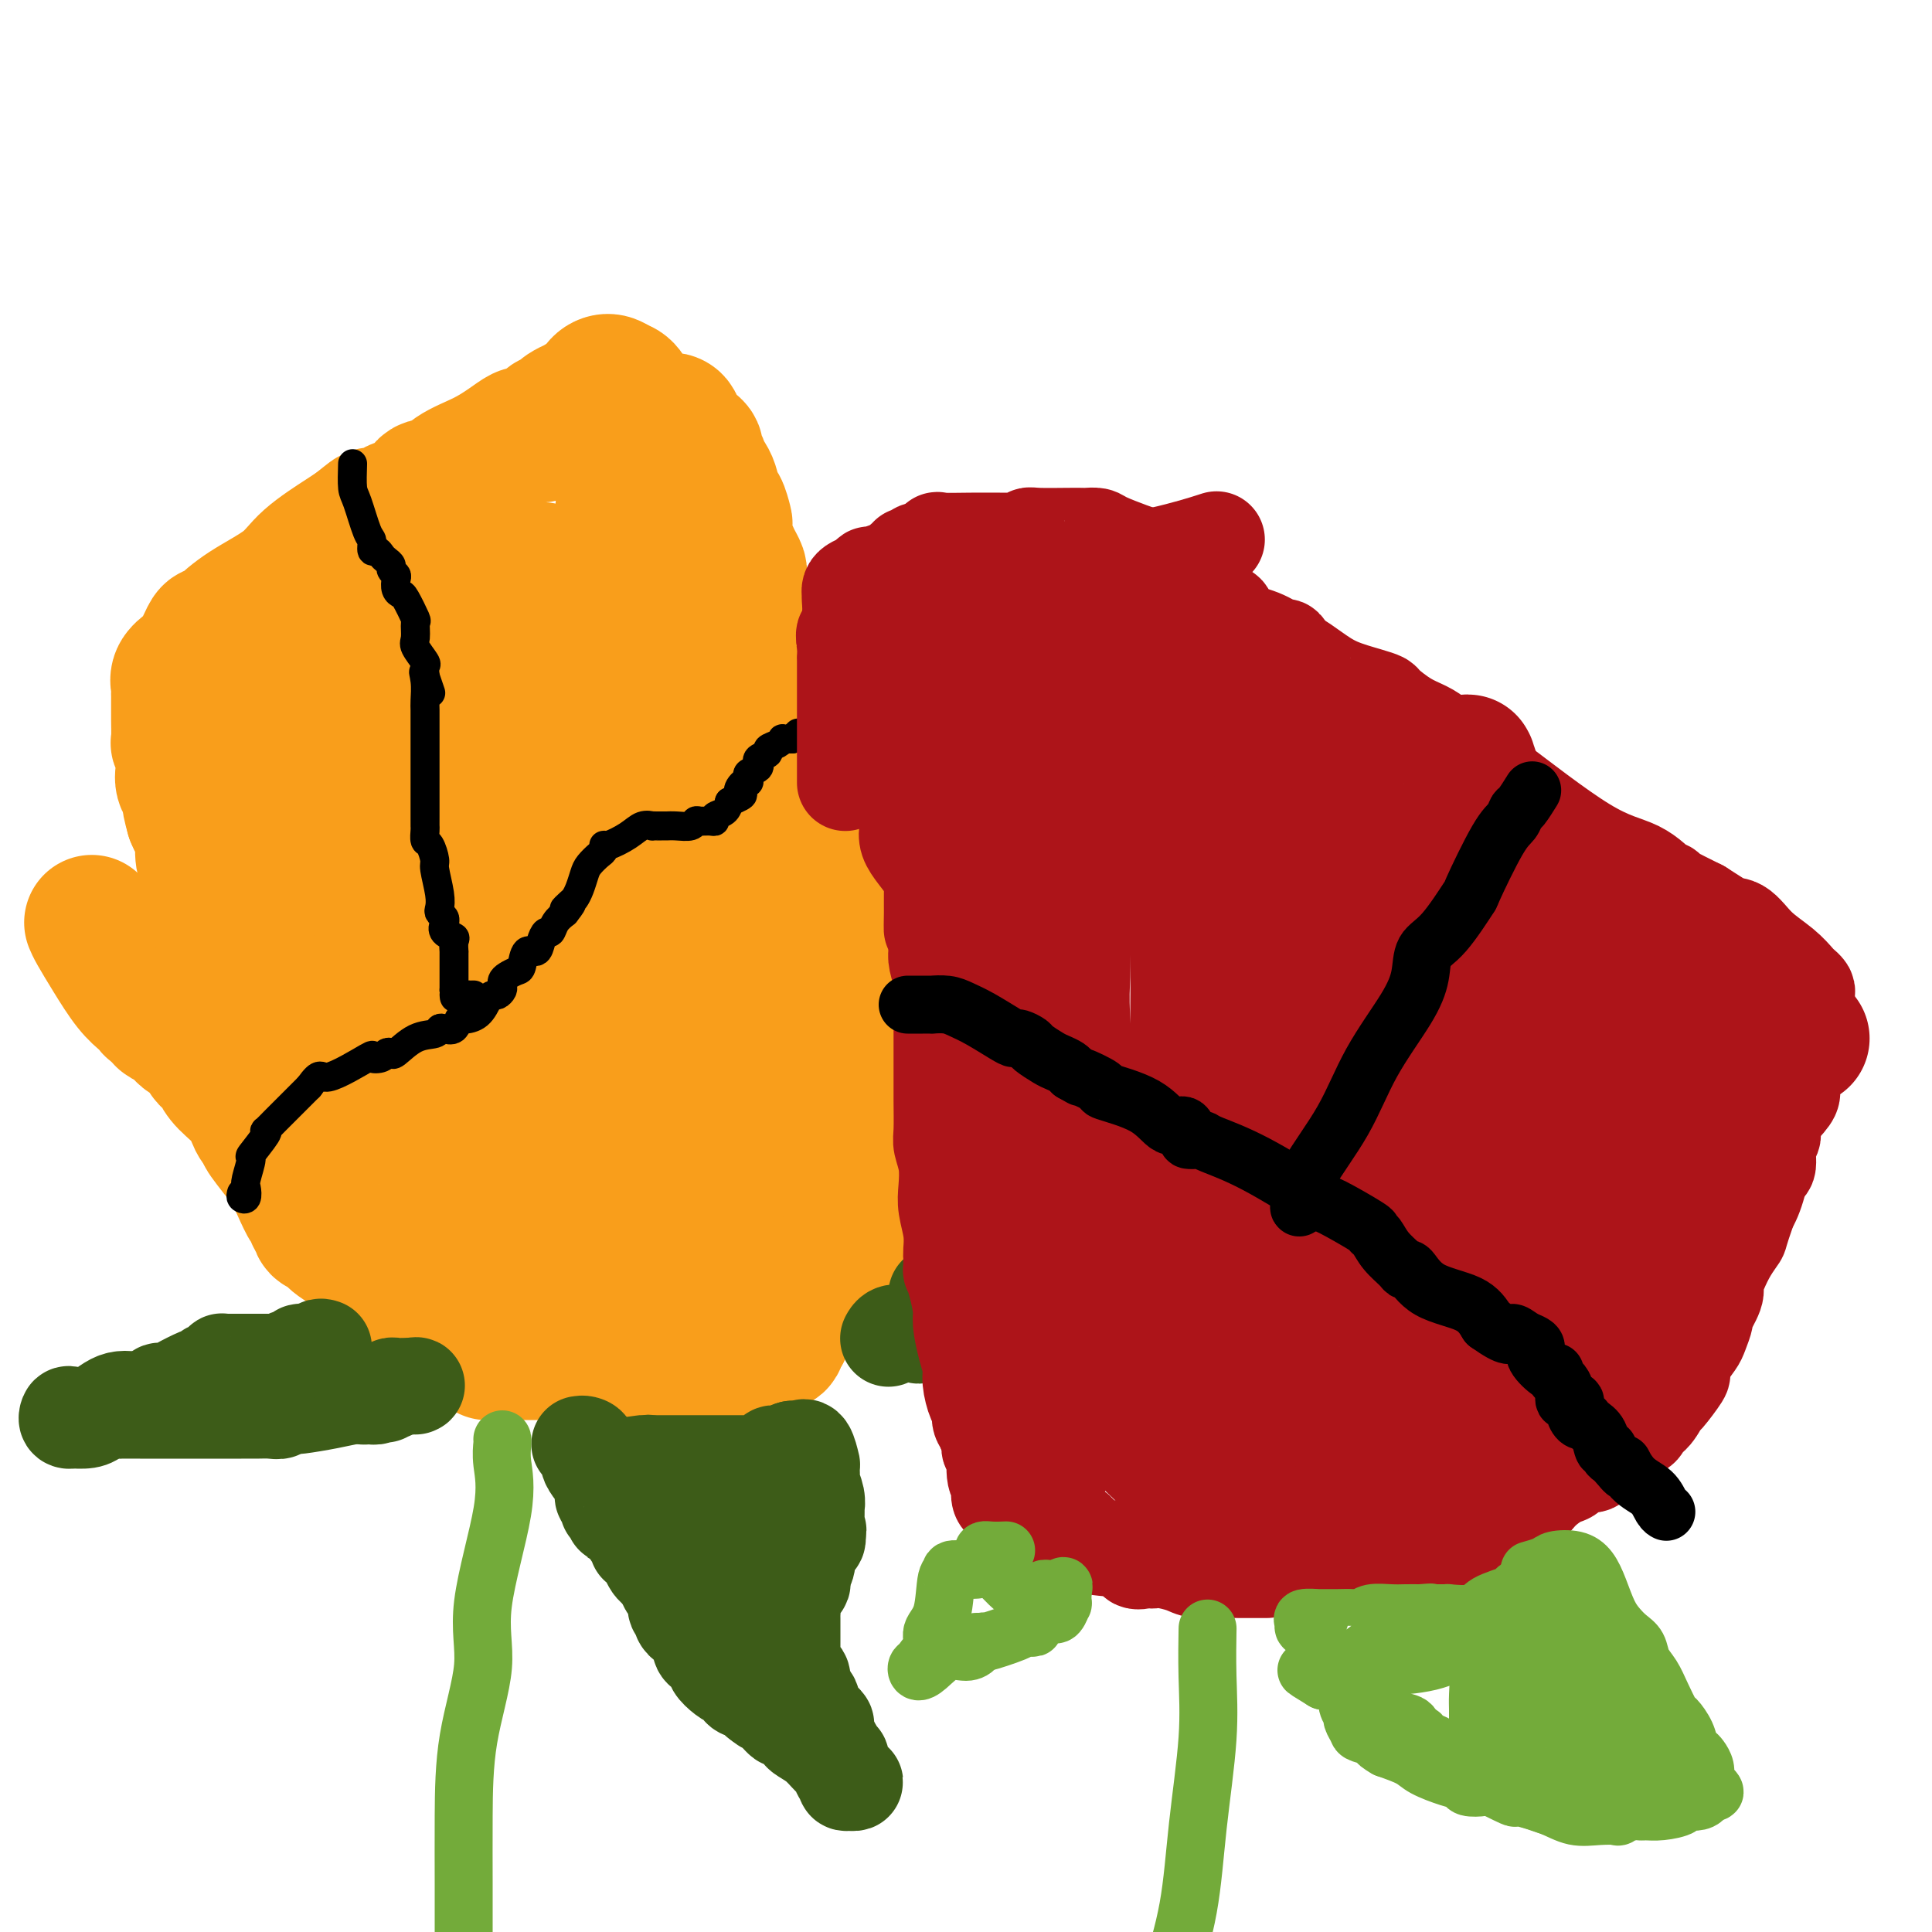 <svg viewBox='0 0 400 400' version='1.1' xmlns='http://www.w3.org/2000/svg' xmlns:xlink='http://www.w3.org/1999/xlink'><g fill='none' stroke='#F99E1B' stroke-width='28' stroke-linecap='round' stroke-linejoin='round'><path d='M64,200c0.373,0.279 0.745,0.559 1,0c0.255,-0.559 0.392,-1.956 1,-3c0.608,-1.044 1.686,-1.733 2,-2c0.314,-0.267 -0.138,-0.110 0,0c0.138,0.110 0.864,0.174 1,0c0.136,-0.174 -0.318,-0.585 0,-1c0.318,-0.415 1.409,-0.832 2,-1c0.591,-0.168 0.683,-0.086 1,0c0.317,0.086 0.857,0.178 1,0c0.143,-0.178 -0.113,-0.625 0,-1c0.113,-0.375 0.596,-0.676 1,-1c0.404,-0.324 0.729,-0.669 1,-1c0.271,-0.331 0.487,-0.648 1,-1c0.513,-0.352 1.322,-0.739 2,-1c0.678,-0.261 1.226,-0.396 2,-1c0.774,-0.604 1.774,-1.677 2,-2c0.226,-0.323 -0.324,0.105 0,0c0.324,-0.105 1.521,-0.744 2,-1c0.479,-0.256 0.239,-0.128 0,0'/><path d='M84,184c3.908,-2.945 3.679,-2.307 5,-3c1.321,-0.693 4.191,-2.718 6,-4c1.809,-1.282 2.558,-1.820 3,-2c0.442,-0.180 0.579,-0.003 1,0c0.421,0.003 1.127,-0.170 1,0c-0.127,0.170 -1.085,0.682 0,0c1.085,-0.682 4.215,-2.559 7,-4c2.785,-1.441 5.227,-2.445 8,-3c2.773,-0.555 5.877,-0.660 7,-1c1.123,-0.340 0.265,-0.914 0,-1c-0.265,-0.086 0.062,0.316 1,0c0.938,-0.316 2.488,-1.352 3,-2c0.512,-0.648 -0.014,-0.910 0,-1c0.014,-0.090 0.567,-0.010 1,0c0.433,0.010 0.746,-0.050 1,0c0.254,0.050 0.450,0.209 1,0c0.550,-0.209 1.456,-0.787 2,-1c0.544,-0.213 0.727,-0.061 1,0c0.273,0.061 0.637,0.030 1,0'/><path d='M133,162c7.787,-3.565 2.755,-1.477 2,-1c-0.755,0.477 2.769,-0.656 5,-1c2.231,-0.344 3.170,0.100 4,0c0.830,-0.100 1.552,-0.744 2,-1c0.448,-0.256 0.621,-0.125 1,0c0.379,0.125 0.962,0.245 1,0c0.038,-0.245 -0.471,-0.854 0,-1c0.471,-0.146 1.921,0.172 3,0c1.079,-0.172 1.788,-0.832 2,-1c0.212,-0.168 -0.073,0.157 0,0c0.073,-0.157 0.504,-0.795 1,-1c0.496,-0.205 1.057,0.022 1,0c-0.057,-0.022 -0.730,-0.292 -1,0c-0.270,0.292 -0.135,1.146 0,2'/><path d='M154,158c3.900,0.659 3.150,4.305 4,7c0.850,2.695 3.299,4.438 5,6c1.701,1.562 2.655,2.944 3,4c0.345,1.056 0.082,1.788 0,2c-0.082,0.212 0.019,-0.095 0,0c-0.019,0.095 -0.157,0.590 0,1c0.157,0.410 0.609,0.733 1,1c0.391,0.267 0.720,0.477 1,1c0.280,0.523 0.510,1.359 1,2c0.490,0.641 1.241,1.087 2,2c0.759,0.913 1.527,2.294 2,3c0.473,0.706 0.650,0.737 1,1c0.350,0.263 0.871,0.759 1,1c0.129,0.241 -0.134,0.228 0,1c0.134,0.772 0.667,2.329 1,3c0.333,0.671 0.468,0.456 1,1c0.532,0.544 1.462,1.846 2,3c0.538,1.154 0.683,2.158 1,3c0.317,0.842 0.807,1.520 1,2c0.193,0.480 0.089,0.761 0,1c-0.089,0.239 -0.165,0.434 0,1c0.165,0.566 0.570,1.502 1,2c0.430,0.498 0.885,0.557 1,1c0.115,0.443 -0.110,1.269 0,2c0.110,0.731 0.555,1.365 1,2'/><path d='M184,211c1.392,3.635 0.373,1.722 0,2c-0.373,0.278 -0.100,2.745 0,4c0.100,1.255 0.027,1.296 0,2c-0.027,0.704 -0.007,2.072 0,3c0.007,0.928 0.002,1.418 0,2c-0.002,0.582 -0.001,1.256 0,2c0.001,0.744 0.000,1.559 0,2c-0.000,0.441 -0.000,0.507 0,1c0.000,0.493 0.000,1.411 0,2c-0.000,0.589 -0.000,0.848 0,1c0.000,0.152 -0.000,0.198 0,1c0.000,0.802 0.000,2.360 0,3c-0.000,0.640 -0.000,0.360 0,1c0.000,0.640 0.000,2.199 0,3c-0.000,0.801 -0.000,0.844 0,1c0.000,0.156 0.001,0.427 0,1c-0.001,0.573 -0.004,1.449 0,2c0.004,0.551 0.016,0.777 0,1c-0.016,0.223 -0.060,0.444 0,1c0.060,0.556 0.224,1.447 0,2c-0.224,0.553 -0.834,0.768 -1,1c-0.166,0.232 0.114,0.482 0,1c-0.114,0.518 -0.622,1.304 -1,2c-0.378,0.696 -0.627,1.300 -1,2c-0.373,0.700 -0.871,1.494 -1,2c-0.129,0.506 0.110,0.723 0,1c-0.110,0.277 -0.568,0.613 -1,1c-0.432,0.387 -0.838,0.825 -1,1c-0.162,0.175 -0.081,0.088 0,0'/><path d='M178,259c-1.620,1.703 -2.669,0.459 -3,0c-0.331,-0.459 0.055,-0.134 0,0c-0.055,0.134 -0.550,0.077 -1,0c-0.450,-0.077 -0.856,-0.175 -1,0c-0.144,0.175 -0.025,0.622 0,0c0.025,-0.622 -0.045,-2.312 0,-3c0.045,-0.688 0.204,-0.373 0,-1c-0.204,-0.627 -0.773,-2.195 -1,-3c-0.227,-0.805 -0.113,-0.846 0,-1c0.113,-0.154 0.223,-0.421 0,-1c-0.223,-0.579 -0.780,-1.472 -1,-2c-0.220,-0.528 -0.103,-0.692 0,-1c0.103,-0.308 0.192,-0.759 0,-1c-0.192,-0.241 -0.667,-0.273 -1,-1c-0.333,-0.727 -0.526,-2.148 -1,-3c-0.474,-0.852 -1.229,-1.134 -2,-2c-0.771,-0.866 -1.558,-2.316 -2,-3c-0.442,-0.684 -0.538,-0.604 -1,-1c-0.462,-0.396 -1.288,-1.269 -2,-2c-0.712,-0.731 -1.308,-1.321 -2,-2c-0.692,-0.679 -1.480,-1.449 -2,-2c-0.520,-0.551 -0.772,-0.883 -1,-1c-0.228,-0.117 -0.431,-0.017 -1,0c-0.569,0.017 -1.503,-0.047 -2,0c-0.497,0.047 -0.557,0.205 -1,0c-0.443,-0.205 -1.269,-0.773 -2,-1c-0.731,-0.227 -1.365,-0.114 -2,0'/><path d='M149,228c-1.506,-0.244 -0.770,0.146 -1,0c-0.230,-0.146 -1.427,-0.826 -2,-1c-0.573,-0.174 -0.521,0.160 -1,0c-0.479,-0.160 -1.490,-0.814 -2,-1c-0.510,-0.186 -0.518,0.096 -1,0c-0.482,-0.096 -1.436,-0.569 -2,-1c-0.564,-0.431 -0.738,-0.821 -1,-1c-0.262,-0.179 -0.613,-0.146 -1,0c-0.387,0.146 -0.810,0.405 -2,0c-1.190,-0.405 -3.149,-1.474 -4,-2c-0.851,-0.526 -0.595,-0.509 -1,-1c-0.405,-0.491 -1.469,-1.491 -2,-2c-0.531,-0.509 -0.527,-0.528 -1,-1c-0.473,-0.472 -1.421,-1.397 -2,-2c-0.579,-0.603 -0.788,-0.883 -1,-1c-0.212,-0.117 -0.427,-0.070 -1,0c-0.573,0.070 -1.504,0.163 -2,0c-0.496,-0.163 -0.555,-0.582 -1,-1c-0.445,-0.418 -1.275,-0.834 -2,-1c-0.725,-0.166 -1.345,-0.083 -2,0c-0.655,0.083 -1.345,0.167 -2,0c-0.655,-0.167 -1.277,-0.585 -2,-1c-0.723,-0.415 -1.548,-0.828 -2,-1c-0.452,-0.172 -0.530,-0.102 -1,0c-0.470,0.102 -1.330,0.237 -2,0c-0.670,-0.237 -1.149,-0.847 -2,-1c-0.851,-0.153 -2.075,0.151 -3,0c-0.925,-0.151 -1.550,-0.757 -2,-1c-0.450,-0.243 -0.725,-0.121 -1,0'/><path d='M100,209c-3.343,-0.619 -2.201,-0.166 -2,0c0.201,0.166 -0.537,0.044 -1,0c-0.463,-0.044 -0.649,-0.012 -1,0c-0.351,0.012 -0.867,0.003 -1,0c-0.133,-0.003 0.118,-0.001 0,0c-0.118,0.001 -0.605,0.000 -1,0c-0.395,-0.000 -0.697,-0.000 -1,0c-0.303,0.000 -0.606,0.000 -1,0c-0.394,-0.000 -0.879,-0.000 -1,0c-0.121,0.000 0.123,0.000 0,0c-0.123,-0.000 -0.611,-0.000 -1,0c-0.389,0.000 -0.678,0.000 -1,0c-0.322,-0.000 -0.676,-0.000 -1,0c-0.324,0.000 -0.619,0.000 -1,0c-0.381,-0.000 -0.847,-0.000 -1,0c-0.153,0.000 0.008,0.001 0,0c-0.008,-0.001 -0.185,-0.004 -1,0c-0.815,0.004 -2.268,0.016 -3,0c-0.732,-0.016 -0.743,-0.059 -1,0c-0.257,0.059 -0.761,0.222 -1,0c-0.239,-0.222 -0.215,-0.828 0,-1c0.215,-0.172 0.619,0.091 1,0c0.381,-0.091 0.737,-0.535 1,-1c0.263,-0.465 0.431,-0.949 1,-1c0.569,-0.051 1.538,0.332 3,0c1.462,-0.332 3.418,-1.381 5,-2c1.582,-0.619 2.791,-0.810 4,-1'/><path d='M95,203c3.342,-1.240 5.196,-1.341 7,-2c1.804,-0.659 3.558,-1.876 6,-3c2.442,-1.124 5.571,-2.157 8,-3c2.429,-0.843 4.157,-1.498 5,-2c0.843,-0.502 0.800,-0.850 1,-1c0.200,-0.150 0.642,-0.100 1,0c0.358,0.100 0.631,0.251 1,0c0.369,-0.251 0.833,-0.904 1,-1c0.167,-0.096 0.037,0.365 1,0c0.963,-0.365 3.018,-1.556 4,-2c0.982,-0.444 0.891,-0.142 1,0c0.109,0.142 0.418,0.122 1,0c0.582,-0.122 1.436,-0.348 2,-1c0.564,-0.652 0.837,-1.730 1,-2c0.163,-0.270 0.215,0.267 1,0c0.785,-0.267 2.305,-1.340 4,-2c1.695,-0.660 3.567,-0.909 5,-1c1.433,-0.091 2.427,-0.026 3,0c0.573,0.026 0.724,0.011 1,0c0.276,-0.011 0.676,-0.019 1,0c0.324,0.019 0.572,0.064 1,0c0.428,-0.064 1.035,-0.236 2,0c0.965,0.236 2.286,0.881 3,2c0.714,1.119 0.820,2.712 1,4c0.180,1.288 0.433,2.270 1,3c0.567,0.730 1.448,1.209 2,2c0.552,0.791 0.776,1.896 1,3'/><path d='M161,197c0.906,2.095 0.673,1.334 1,2c0.327,0.666 1.216,2.759 2,4c0.784,1.241 1.464,1.632 2,3c0.536,1.368 0.928,3.715 1,5c0.072,1.285 -0.177,1.510 0,2c0.177,0.490 0.781,1.246 1,2c0.219,0.754 0.053,1.508 0,2c-0.053,0.492 0.007,0.723 0,1c-0.007,0.277 -0.082,0.601 0,1c0.082,0.399 0.321,0.874 0,1c-0.321,0.126 -1.202,-0.095 -2,0c-0.798,0.095 -1.513,0.506 -3,-1c-1.487,-1.506 -3.744,-4.930 -6,-8c-2.256,-3.070 -4.509,-5.785 -7,-9c-2.491,-3.215 -5.220,-6.928 -7,-9c-1.780,-2.072 -2.609,-2.503 -4,-4c-1.391,-1.497 -3.342,-4.062 -4,-5c-0.658,-0.938 -0.022,-0.251 0,0c0.022,0.251 -0.568,0.067 -1,0c-0.432,-0.067 -0.704,-0.015 -1,0c-0.296,0.015 -0.615,-0.006 -1,0c-0.385,0.006 -0.834,0.040 -1,0c-0.166,-0.040 -0.047,-0.154 0,0c0.047,0.154 0.024,0.577 0,1'/><path d='M131,185c-0.846,0.039 -0.961,-0.365 -1,0c-0.039,0.365 -0.000,1.498 0,3c0.000,1.502 -0.037,3.372 0,5c0.037,1.628 0.150,3.014 0,5c-0.150,1.986 -0.563,4.573 -1,6c-0.437,1.427 -0.898,1.693 -1,2c-0.102,0.307 0.156,0.656 0,1c-0.156,0.344 -0.724,0.684 -1,1c-0.276,0.316 -0.259,0.606 -1,1c-0.741,0.394 -2.239,0.890 -3,1c-0.761,0.110 -0.785,-0.167 -1,0c-0.215,0.167 -0.621,0.777 -1,1c-0.379,0.223 -0.731,0.060 -1,0c-0.269,-0.060 -0.455,-0.016 -1,0c-0.545,0.016 -1.447,0.004 -2,0c-0.553,-0.004 -0.755,-0.001 -1,0c-0.245,0.001 -0.533,0.000 -1,0c-0.467,-0.000 -1.113,0.000 -2,0c-0.887,-0.000 -2.016,-0.001 -3,0c-0.984,0.001 -1.821,0.004 -2,0c-0.179,-0.004 0.302,-0.016 0,0c-0.302,0.016 -1.388,0.060 -2,0c-0.612,-0.060 -0.752,-0.222 -1,0c-0.248,0.222 -0.605,0.829 -1,1c-0.395,0.171 -0.827,-0.094 -1,0c-0.173,0.094 -0.086,0.547 0,1'/><path d='M103,213c-3.607,1.071 -0.124,0.749 2,1c2.124,0.251 2.889,1.074 3,1c0.111,-0.074 -0.434,-1.046 1,0c1.434,1.046 4.846,4.112 7,6c2.154,1.888 3.052,2.600 4,3c0.948,0.400 1.948,0.488 3,1c1.052,0.512 2.156,1.446 3,2c0.844,0.554 1.429,0.726 2,1c0.571,0.274 1.127,0.649 2,1c0.873,0.351 2.062,0.676 3,1c0.938,0.324 1.624,0.646 2,1c0.376,0.354 0.442,0.738 1,1c0.558,0.262 1.607,0.400 3,1c1.393,0.600 3.129,1.662 4,2c0.871,0.338 0.879,-0.049 1,0c0.121,0.049 0.357,0.534 1,1c0.643,0.466 1.692,0.913 2,1c0.308,0.087 -0.125,-0.187 0,0c0.125,0.187 0.807,0.834 1,1c0.193,0.166 -0.104,-0.148 0,0c0.104,0.148 0.608,0.760 1,1c0.392,0.240 0.672,0.110 1,0c0.328,-0.110 0.702,-0.199 1,0c0.298,0.199 0.518,0.688 1,1c0.482,0.312 1.226,0.448 2,1c0.774,0.552 1.579,1.519 2,2c0.421,0.481 0.460,0.476 1,1c0.540,0.524 1.583,1.578 2,2c0.417,0.422 0.209,0.211 0,0'/><path d='M159,246c8.846,4.975 2.962,0.913 1,0c-1.962,-0.913 -0.002,1.324 1,2c1.002,0.676 1.046,-0.209 1,0c-0.046,0.209 -0.184,1.512 0,2c0.184,0.488 0.688,0.162 1,1c0.312,0.838 0.431,2.840 1,4c0.569,1.160 1.588,1.477 2,2c0.412,0.523 0.215,1.253 0,2c-0.215,0.747 -0.450,1.510 0,2c0.450,0.490 1.585,0.706 2,1c0.415,0.294 0.111,0.666 0,1c-0.111,0.334 -0.030,0.628 0,1c0.030,0.372 0.009,0.820 0,1c-0.009,0.180 -0.004,0.090 0,0'/><path d='M19,191c0.182,0.438 0.363,0.876 1,2c0.637,1.124 1.729,2.932 3,5c1.271,2.068 2.722,4.394 4,6c1.278,1.606 2.383,2.491 3,3c0.617,0.509 0.746,0.641 1,1c0.254,0.359 0.633,0.943 1,1c0.367,0.057 0.721,-0.415 1,0c0.279,0.415 0.484,1.717 1,2c0.516,0.283 1.343,-0.451 2,0c0.657,0.451 1.146,2.088 2,3c0.854,0.912 2.075,1.100 3,2c0.925,0.900 1.553,2.511 2,3c0.447,0.489 0.711,-0.146 1,0c0.289,0.146 0.603,1.072 1,2c0.397,0.928 0.877,1.856 2,3c1.123,1.144 2.889,2.502 4,4c1.111,1.498 1.568,3.134 2,4c0.432,0.866 0.838,0.962 1,1c0.162,0.038 0.081,0.019 0,0'/><path d='M54,233c5.562,6.820 1.966,2.871 1,2c-0.966,-0.871 0.698,1.335 2,3c1.302,1.665 2.243,2.789 3,4c0.757,1.211 1.332,2.510 2,4c0.668,1.490 1.431,3.173 2,4c0.569,0.827 0.944,0.799 1,1c0.056,0.201 -0.206,0.632 0,1c0.206,0.368 0.879,0.675 1,1c0.121,0.325 -0.310,0.669 0,1c0.310,0.331 1.360,0.648 2,1c0.640,0.352 0.868,0.740 1,1c0.132,0.260 0.167,0.394 1,1c0.833,0.606 2.463,1.686 3,2c0.537,0.314 -0.019,-0.138 0,0c0.019,0.138 0.612,0.864 1,1c0.388,0.136 0.572,-0.319 1,0c0.428,0.319 1.101,1.411 2,2c0.899,0.589 2.023,0.673 3,1c0.977,0.327 1.806,0.896 2,1c0.194,0.104 -0.246,-0.257 0,0c0.246,0.257 1.179,1.131 2,2c0.821,0.869 1.529,1.734 2,2c0.471,0.266 0.706,-0.067 1,0c0.294,0.067 0.647,0.533 1,1'/><path d='M88,269c3.482,2.664 1.185,1.323 1,1c-0.185,-0.323 1.740,0.372 3,1c1.260,0.628 1.854,1.187 3,2c1.146,0.813 2.843,1.878 4,3c1.157,1.122 1.773,2.301 2,3c0.227,0.699 0.064,0.919 0,1c-0.064,0.081 -0.031,0.022 1,0c1.031,-0.022 3.058,-0.006 6,0c2.942,0.006 6.800,0.001 11,0c4.200,-0.001 8.744,0.000 13,0c4.256,-0.000 8.224,-0.003 12,0c3.776,0.003 7.359,0.012 9,0c1.641,-0.012 1.339,-0.045 2,0c0.661,0.045 2.285,0.167 3,0c0.715,-0.167 0.522,-0.622 1,-1c0.478,-0.378 1.629,-0.679 2,-1c0.371,-0.321 -0.037,-0.663 0,-1c0.037,-0.337 0.518,-0.668 1,-1'/><path d='M162,276c0.564,-0.745 -0.024,-0.607 0,-1c0.024,-0.393 0.662,-1.318 1,-2c0.338,-0.682 0.377,-1.120 1,-2c0.623,-0.880 1.831,-2.200 3,-3c1.169,-0.800 2.299,-1.079 3,-2c0.701,-0.921 0.974,-2.485 1,-3c0.026,-0.515 -0.194,0.019 0,0c0.194,-0.019 0.801,-0.592 1,-1c0.199,-0.408 -0.009,-0.652 0,-1c0.009,-0.348 0.235,-0.801 0,-1c-0.235,-0.199 -0.930,-0.142 -1,0c-0.070,0.142 0.486,0.371 0,1c-0.486,0.629 -2.014,1.657 -3,2c-0.986,0.343 -1.429,0.001 -2,0c-0.571,-0.001 -1.269,0.339 -2,1c-0.731,0.661 -1.494,1.642 -2,2c-0.506,0.358 -0.754,0.092 -1,0c-0.246,-0.092 -0.489,-0.012 -1,0c-0.511,0.012 -1.289,-0.046 -2,0c-0.711,0.046 -1.356,0.195 -4,1c-2.644,0.805 -7.286,2.267 -11,3c-3.714,0.733 -6.500,0.736 -8,1c-1.500,0.264 -1.714,0.790 -2,1c-0.286,0.210 -0.643,0.105 -1,0'/><path d='M132,272c-4.895,0.926 -2.134,0.242 -1,0c1.134,-0.242 0.641,-0.041 0,0c-0.641,0.041 -1.431,-0.079 -2,0c-0.569,0.079 -0.916,0.357 -2,0c-1.084,-0.357 -2.904,-1.349 -4,-2c-1.096,-0.651 -1.469,-0.962 -2,-1c-0.531,-0.038 -1.220,0.198 -2,0c-0.780,-0.198 -1.650,-0.831 -2,-1c-0.350,-0.169 -0.179,0.124 -1,0c-0.821,-0.124 -2.636,-0.667 -3,-1c-0.364,-0.333 0.721,-0.456 0,-1c-0.721,-0.544 -3.247,-1.508 -5,-2c-1.753,-0.492 -2.733,-0.511 -4,-1c-1.267,-0.489 -2.820,-1.450 -4,-2c-1.180,-0.550 -1.988,-0.691 -3,-1c-1.012,-0.309 -2.228,-0.785 -3,-1c-0.772,-0.215 -1.099,-0.168 -2,-1c-0.901,-0.832 -2.377,-2.545 -3,-3c-0.623,-0.455 -0.392,0.346 -1,0c-0.608,-0.346 -2.053,-1.840 -3,-3c-0.947,-1.160 -1.394,-1.986 -2,-3c-0.606,-1.014 -1.370,-2.216 -2,-3c-0.630,-0.784 -1.125,-1.152 -2,-2c-0.875,-0.848 -2.129,-2.178 -3,-3c-0.871,-0.822 -1.361,-1.137 -2,-2c-0.639,-0.863 -1.429,-2.272 -2,-3c-0.571,-0.728 -0.923,-0.773 -1,-1c-0.077,-0.227 0.121,-0.636 0,-1c-0.121,-0.364 -0.560,-0.682 -1,-1'/><path d='M70,233c-3.881,-4.202 -1.583,-1.707 -1,-1c0.583,0.707 -0.550,-0.373 -1,-1c-0.450,-0.627 -0.216,-0.801 0,-1c0.216,-0.199 0.414,-0.423 0,-1c-0.414,-0.577 -1.439,-1.506 -2,-2c-0.561,-0.494 -0.658,-0.553 -1,-1c-0.342,-0.447 -0.927,-1.282 -1,-2c-0.073,-0.718 0.367,-1.318 0,-2c-0.367,-0.682 -1.542,-1.444 -2,-2c-0.458,-0.556 -0.198,-0.905 0,-1c0.198,-0.095 0.335,0.066 1,0c0.665,-0.066 1.860,-0.357 3,-1c1.140,-0.643 2.226,-1.637 5,-2c2.774,-0.363 7.238,-0.094 10,0c2.762,0.094 3.823,0.012 6,0c2.177,-0.012 5.471,0.047 7,0c1.529,-0.047 1.295,-0.200 2,0c0.705,0.200 2.350,0.753 3,1c0.650,0.247 0.306,0.187 1,0c0.694,-0.187 2.425,-0.503 4,0c1.575,0.503 2.993,1.825 4,2c1.007,0.175 1.601,-0.796 3,0c1.399,0.796 3.602,3.358 6,6c2.398,2.642 4.992,5.365 7,8c2.008,2.635 3.431,5.181 5,8c1.569,2.819 3.285,5.909 5,9'/><path d='M134,250c3.141,5.299 2.495,6.047 3,7c0.505,0.953 2.161,2.111 3,3c0.839,0.889 0.862,1.510 1,2c0.138,0.490 0.392,0.849 1,1c0.608,0.151 1.571,0.093 2,0c0.429,-0.093 0.324,-0.221 1,0c0.676,0.221 2.133,0.791 3,1c0.867,0.209 1.145,0.057 2,0c0.855,-0.057 2.288,-0.019 3,0c0.712,0.019 0.704,0.019 1,0c0.296,-0.019 0.896,-0.056 1,0c0.104,0.056 -0.287,0.204 -1,0c-0.713,-0.204 -1.748,-0.760 -3,-1c-1.252,-0.240 -2.722,-0.164 -4,-1c-1.278,-0.836 -2.363,-2.583 -3,-3c-0.637,-0.417 -0.826,0.496 -2,0c-1.174,-0.496 -3.334,-2.401 -5,-3c-1.666,-0.599 -2.837,0.110 -4,-1c-1.163,-1.110 -2.318,-4.038 -4,-5c-1.682,-0.962 -3.891,0.042 -5,0c-1.109,-0.042 -1.118,-1.130 -2,-2c-0.882,-0.870 -2.639,-1.522 -4,-2c-1.361,-0.478 -2.328,-0.783 -3,-1c-0.672,-0.217 -1.049,-0.348 -2,-1c-0.951,-0.652 -2.475,-1.826 -4,-3'/><path d='M109,241c-6.949,-3.465 -2.320,-0.629 -1,0c1.320,0.629 -0.668,-0.950 -2,-2c-1.332,-1.050 -2.007,-1.573 -3,-2c-0.993,-0.427 -2.302,-0.759 -3,-1c-0.698,-0.241 -0.783,-0.392 -1,-1c-0.217,-0.608 -0.566,-1.673 -1,-2c-0.434,-0.327 -0.952,0.084 -1,0c-0.048,-0.084 0.376,-0.664 0,-1c-0.376,-0.336 -1.551,-0.430 -2,-1c-0.449,-0.570 -0.172,-1.617 0,-2c0.172,-0.383 0.239,-0.103 0,0c-0.239,0.103 -0.782,0.029 -1,0c-0.218,-0.029 -0.109,-0.015 0,0'/><path d='M61,215c-0.537,0.035 -1.075,0.069 -1,0c0.075,-0.069 0.762,-0.242 0,-1c-0.762,-0.758 -2.974,-2.101 -4,-3c-1.026,-0.899 -0.866,-1.353 -1,-2c-0.134,-0.647 -0.562,-1.486 -1,-2c-0.438,-0.514 -0.886,-0.704 -1,-1c-0.114,-0.296 0.107,-0.698 0,-1c-0.107,-0.302 -0.541,-0.503 -1,-1c-0.459,-0.497 -0.944,-1.289 -1,-2c-0.056,-0.711 0.317,-1.341 0,-2c-0.317,-0.659 -1.325,-1.347 -2,-2c-0.675,-0.653 -1.016,-1.272 -1,-2c0.016,-0.728 0.389,-1.564 0,-2c-0.389,-0.436 -1.540,-0.473 -2,-1c-0.460,-0.527 -0.228,-1.544 0,-2c0.228,-0.456 0.451,-0.352 0,-1c-0.451,-0.648 -1.575,-2.048 -2,-3c-0.425,-0.952 -0.152,-1.456 0,-2c0.152,-0.544 0.181,-1.129 0,-2c-0.181,-0.871 -0.573,-2.029 -1,-3c-0.427,-0.971 -0.888,-1.755 -1,-3c-0.112,-1.245 0.124,-2.951 0,-4c-0.124,-1.049 -0.607,-1.443 -1,-2c-0.393,-0.557 -0.697,-1.279 -1,-2'/><path d='M40,169c-1.425,-5.066 -0.487,-3.231 0,-3c0.487,0.231 0.524,-1.141 0,-2c-0.524,-0.859 -1.608,-1.204 -2,-2c-0.392,-0.796 -0.091,-2.042 0,-3c0.091,-0.958 -0.028,-1.629 0,-2c0.028,-0.371 0.204,-0.441 0,-1c-0.204,-0.559 -0.787,-1.607 -1,-2c-0.213,-0.393 -0.057,-0.133 0,-1c0.057,-0.867 0.015,-2.862 0,-4c-0.015,-1.138 -0.004,-1.417 0,-2c0.004,-0.583 -0.001,-1.468 0,-2c0.001,-0.532 0.006,-0.709 0,-1c-0.006,-0.291 -0.024,-0.695 0,-1c0.024,-0.305 0.090,-0.513 0,-1c-0.090,-0.487 -0.337,-1.255 0,-2c0.337,-0.745 1.257,-1.467 2,-2c0.743,-0.533 1.310,-0.876 2,-2c0.690,-1.124 1.503,-3.030 2,-4c0.497,-0.970 0.678,-1.003 1,-1c0.322,0.003 0.785,0.043 1,0c0.215,-0.043 0.183,-0.168 1,-1c0.817,-0.832 2.484,-2.369 5,-4c2.516,-1.631 5.881,-3.355 8,-5c2.119,-1.645 2.994,-3.212 5,-5c2.006,-1.788 5.145,-3.797 7,-5c1.855,-1.203 2.428,-1.602 3,-2'/><path d='M74,109c5.585,-4.550 2.048,-1.427 1,0c-1.048,1.427 0.391,1.156 2,0c1.609,-1.156 3.386,-3.197 5,-4c1.614,-0.803 3.066,-0.368 4,-1c0.934,-0.632 1.351,-2.332 2,-3c0.649,-0.668 1.531,-0.304 2,0c0.469,0.304 0.525,0.547 1,0c0.475,-0.547 1.370,-1.884 3,-3c1.630,-1.116 3.995,-2.012 6,-3c2.005,-0.988 3.651,-2.069 5,-3c1.349,-0.931 2.403,-1.713 3,-2c0.597,-0.287 0.738,-0.080 1,0c0.262,0.080 0.644,0.033 1,0c0.356,-0.033 0.687,-0.051 1,0c0.313,0.051 0.609,0.172 1,0c0.391,-0.172 0.879,-0.638 1,-1c0.121,-0.362 -0.123,-0.622 0,-1c0.123,-0.378 0.614,-0.876 1,-1c0.386,-0.124 0.667,0.124 1,0c0.333,-0.124 0.718,-0.621 1,-1c0.282,-0.379 0.461,-0.641 1,-1c0.539,-0.359 1.440,-0.817 2,-1c0.560,-0.183 0.780,-0.092 1,0'/><path d='M120,84c7.583,-4.026 3.540,-1.591 2,-1c-1.540,0.591 -0.578,-0.662 0,-1c0.578,-0.338 0.774,0.239 1,0c0.226,-0.239 0.484,-1.295 1,-2c0.516,-0.705 1.290,-1.059 2,-1c0.710,0.059 1.355,0.529 2,1'/><path d='M128,80c1.865,0.182 2.527,2.637 3,4c0.473,1.363 0.756,1.633 1,2c0.244,0.367 0.450,0.830 1,1c0.550,0.170 1.443,0.048 2,0c0.557,-0.048 0.778,-0.021 1,0c0.222,0.021 0.444,0.037 1,0c0.556,-0.037 1.445,-0.126 2,0c0.555,0.126 0.776,0.468 1,1c0.224,0.532 0.451,1.256 1,2c0.549,0.744 1.419,1.509 2,2c0.581,0.491 0.872,0.708 1,1c0.128,0.292 0.094,0.660 0,1c-0.094,0.340 -0.246,0.652 0,1c0.246,0.348 0.892,0.731 1,1c0.108,0.269 -0.321,0.423 0,1c0.321,0.577 1.393,1.578 2,3c0.607,1.422 0.750,3.266 1,4c0.250,0.734 0.606,0.356 1,1c0.394,0.644 0.826,2.308 1,3c0.174,0.692 0.089,0.413 0,1c-0.089,0.587 -0.181,2.041 0,3c0.181,0.959 0.637,1.421 1,2c0.363,0.579 0.634,1.273 1,2c0.366,0.727 0.828,1.487 1,2c0.172,0.513 0.053,0.778 0,1c-0.053,0.222 -0.042,0.399 0,1c0.042,0.601 0.114,1.625 0,2c-0.114,0.375 -0.415,0.101 0,1c0.415,0.899 1.547,2.971 2,4c0.453,1.029 0.226,1.014 0,1'/><path d='M155,128c1.856,6.157 0.497,3.551 0,3c-0.497,-0.551 -0.133,0.953 0,2c0.133,1.047 0.036,1.635 0,2c-0.036,0.365 -0.010,0.505 0,1c0.010,0.495 0.003,1.345 0,2c-0.003,0.655 -0.001,1.116 0,2c0.001,0.884 0.000,2.190 0,3c-0.000,0.810 0.000,1.123 0,2c-0.000,0.877 -0.000,2.319 0,3c0.000,0.681 0.001,0.602 0,1c-0.001,0.398 -0.003,1.273 0,2c0.003,0.727 0.011,1.305 0,2c-0.011,0.695 -0.039,1.507 0,2c0.039,0.493 0.147,0.668 0,1c-0.147,0.332 -0.549,0.822 -1,1c-0.451,0.178 -0.951,0.045 -1,0c-0.049,-0.045 0.354,-0.003 0,0c-0.354,0.003 -1.464,-0.034 -2,0c-0.536,0.034 -0.498,0.140 -1,0c-0.502,-0.140 -1.542,-0.526 -2,-1c-0.458,-0.474 -0.332,-1.035 -1,-3c-0.668,-1.965 -2.129,-5.334 -3,-8c-0.871,-2.666 -1.152,-4.629 -2,-7c-0.848,-2.371 -2.265,-5.151 -3,-7c-0.735,-1.849 -0.789,-2.767 -1,-4c-0.211,-1.233 -0.578,-2.782 -1,-4c-0.422,-1.218 -0.898,-2.105 -1,-3c-0.102,-0.895 0.168,-1.796 0,-3c-0.168,-1.204 -0.776,-2.709 -1,-4c-0.224,-1.291 -0.064,-2.369 0,-3c0.064,-0.631 0.032,-0.816 0,-1'/><path d='M135,109c-0.566,-3.671 0.020,-1.848 0,-2c-0.020,-0.152 -0.646,-2.278 -1,-3c-0.354,-0.722 -0.437,-0.039 -1,0c-0.563,0.039 -1.605,-0.567 -2,-1c-0.395,-0.433 -0.143,-0.692 0,-1c0.143,-0.308 0.178,-0.665 0,-1c-0.178,-0.335 -0.570,-0.649 -1,0c-0.430,0.649 -0.900,2.259 -1,4c-0.100,1.741 0.169,3.612 0,6c-0.169,2.388 -0.778,5.293 -1,8c-0.222,2.707 -0.058,5.218 0,8c0.058,2.782 0.009,5.837 0,8c-0.009,2.163 0.020,3.436 0,5c-0.020,1.564 -0.091,3.420 0,5c0.091,1.580 0.344,2.885 0,4c-0.344,1.115 -1.286,2.042 -2,4c-0.714,1.958 -1.202,4.948 -2,7c-0.798,2.052 -1.907,3.168 -3,5c-1.093,1.832 -2.169,4.381 -3,6c-0.831,1.619 -1.415,2.310 -2,3'/><path d='M116,174c-2.243,4.089 -1.852,1.811 -2,1c-0.148,-0.811 -0.835,-0.155 -1,0c-0.165,0.155 0.191,-0.192 0,0c-0.191,0.192 -0.927,0.921 -2,0c-1.073,-0.921 -2.481,-3.493 -3,-7c-0.519,-3.507 -0.150,-7.948 0,-13c0.150,-5.052 0.082,-10.714 0,-15c-0.082,-4.286 -0.177,-7.195 0,-10c0.177,-2.805 0.625,-5.505 1,-7c0.375,-1.495 0.675,-1.784 1,-2c0.325,-0.216 0.674,-0.359 1,-1c0.326,-0.641 0.627,-1.779 1,-2c0.373,-0.221 0.816,0.476 1,1c0.184,0.524 0.109,0.875 0,3c-0.109,2.125 -0.253,6.022 0,9c0.253,2.978 0.902,5.036 0,9c-0.902,3.964 -3.354,9.834 -5,13c-1.646,3.166 -2.485,3.626 -3,4c-0.515,0.374 -0.705,0.660 -1,1c-0.295,0.340 -0.695,0.735 -1,1c-0.305,0.265 -0.515,0.401 -1,1c-0.485,0.599 -1.246,1.661 -2,2c-0.754,0.339 -1.501,-0.046 -4,1c-2.499,1.046 -6.749,3.523 -11,6'/><path d='M85,169c-4.631,1.852 -8.707,2.982 -13,5c-4.293,2.018 -8.801,4.925 -13,7c-4.199,2.075 -8.087,3.320 -10,4c-1.913,0.680 -1.850,0.797 -1,0c0.850,-0.797 2.489,-2.506 3,-3c0.511,-0.494 -0.105,0.229 1,-1c1.105,-1.229 3.932,-4.410 5,-6c1.068,-1.590 0.377,-1.589 0,-2c-0.377,-0.411 -0.440,-1.234 0,-2c0.440,-0.766 1.382,-1.477 2,-2c0.618,-0.523 0.912,-0.860 1,-2c0.088,-1.140 -0.029,-3.083 0,-5c0.029,-1.917 0.203,-3.806 0,-5c-0.203,-1.194 -0.784,-1.692 0,-3c0.784,-1.308 2.931,-3.425 4,-5c1.069,-1.575 1.058,-2.608 2,-4c0.942,-1.392 2.836,-3.144 4,-4c1.164,-0.856 1.597,-0.818 2,-1c0.403,-0.182 0.774,-0.586 1,-1c0.226,-0.414 0.306,-0.840 1,-1c0.694,-0.160 2.002,-0.054 3,0c0.998,0.054 1.684,0.056 2,0c0.316,-0.056 0.260,-0.170 1,0c0.740,0.170 2.276,0.623 3,1c0.724,0.377 0.635,0.679 1,2c0.365,1.321 1.182,3.660 2,6'/><path d='M86,147c0.746,2.203 -0.389,3.212 0,5c0.389,1.788 2.301,4.357 3,6c0.699,1.643 0.184,2.359 0,4c-0.184,1.641 -0.038,4.205 0,5c0.038,0.795 -0.030,-0.179 0,0c0.030,0.179 0.160,1.510 0,2c-0.160,0.490 -0.610,0.140 -1,0c-0.390,-0.140 -0.721,-0.070 -1,0c-0.279,0.070 -0.505,0.138 -1,0c-0.495,-0.138 -1.257,-0.483 -2,0c-0.743,0.483 -1.465,1.794 -2,0c-0.535,-1.794 -0.883,-6.694 -1,-11c-0.117,-4.306 -0.004,-8.019 0,-13c0.004,-4.981 -0.100,-11.230 0,-15c0.100,-3.770 0.403,-5.063 1,-6c0.597,-0.937 1.488,-1.520 2,-2c0.512,-0.480 0.647,-0.859 1,-1c0.353,-0.141 0.926,-0.045 1,0c0.074,0.045 -0.349,0.040 0,0c0.349,-0.040 1.469,-0.116 2,0c0.531,0.116 0.471,0.423 1,0c0.529,-0.423 1.647,-1.578 2,-2c0.353,-0.422 -0.059,-0.113 0,0c0.059,0.113 0.591,0.030 1,0c0.409,-0.030 0.697,-0.008 1,0c0.303,0.008 0.620,0.002 1,0c0.380,-0.002 0.823,-0.001 1,0c0.177,0.001 0.089,0.000 0,0'/><path d='M95,119c2.011,-0.596 0.539,0.415 0,1c-0.539,0.585 -0.144,0.744 0,1c0.144,0.256 0.039,0.607 0,1c-0.039,0.393 -0.011,0.826 0,1c0.011,0.174 0.006,0.087 0,0'/></g>
<g fill='none' stroke='#000000' stroke-width='6' stroke-linecap='round' stroke-linejoin='round'><path d='M50,247c-0.111,0.370 -0.221,0.739 0,1c0.221,0.261 0.774,0.413 1,0c0.226,-0.413 0.124,-1.393 0,-2c-0.124,-0.607 -0.271,-0.843 0,-2c0.271,-1.157 0.961,-3.237 1,-4c0.039,-0.763 -0.573,-0.209 0,-1c0.573,-0.791 2.332,-2.926 3,-4c0.668,-1.074 0.245,-1.086 0,-1c-0.245,0.086 -0.311,0.269 0,0c0.311,-0.269 1.001,-0.989 2,-2c0.999,-1.011 2.309,-2.312 3,-3c0.691,-0.688 0.762,-0.762 1,-1c0.238,-0.238 0.641,-0.641 1,-1c0.359,-0.359 0.674,-0.674 1,-1c0.326,-0.326 0.663,-0.663 1,-1'/><path d='M64,225c2.595,-3.615 2.081,-1.652 4,-2c1.919,-0.348 6.269,-3.008 8,-4c1.731,-0.992 0.843,-0.315 1,0c0.157,0.315 1.360,0.270 2,0c0.640,-0.270 0.718,-0.765 1,-1c0.282,-0.235 0.769,-0.210 1,0c0.231,0.210 0.208,0.606 1,0c0.792,-0.606 2.401,-2.213 4,-3c1.599,-0.787 3.188,-0.754 4,-1c0.812,-0.246 0.846,-0.769 1,-1c0.154,-0.231 0.429,-0.168 1,0c0.571,0.168 1.438,0.441 2,0c0.562,-0.441 0.819,-1.597 1,-2c0.181,-0.403 0.286,-0.055 1,0c0.714,0.055 2.037,-0.184 3,-1c0.963,-0.816 1.564,-2.207 2,-3c0.436,-0.793 0.705,-0.986 1,-1c0.295,-0.014 0.617,0.151 1,0c0.383,-0.151 0.827,-0.618 1,-1c0.173,-0.382 0.074,-0.677 0,-1c-0.074,-0.323 -0.123,-0.673 0,-1c0.123,-0.327 0.418,-0.632 1,-1c0.582,-0.368 1.451,-0.797 2,-1c0.549,-0.203 0.777,-0.178 1,-1c0.223,-0.822 0.441,-2.492 1,-3c0.559,-0.508 1.458,0.145 2,0c0.542,-0.145 0.725,-1.089 1,-2c0.275,-0.911 0.641,-1.791 1,-2c0.359,-0.209 0.712,0.251 1,0c0.288,-0.251 0.511,-1.215 1,-2c0.489,-0.785 1.245,-1.393 2,-2'/><path d='M117,189c2.737,-3.425 0.579,-1.488 0,-1c-0.579,0.488 0.421,-0.474 1,-1c0.579,-0.526 0.736,-0.617 1,-1c0.264,-0.383 0.635,-1.058 1,-2c0.365,-0.942 0.725,-2.152 1,-3c0.275,-0.848 0.466,-1.336 1,-2c0.534,-0.664 1.409,-1.504 2,-2c0.591,-0.496 0.896,-0.648 1,-1c0.104,-0.352 0.008,-0.903 0,-1c-0.008,-0.097 0.074,0.261 1,0c0.926,-0.261 2.696,-1.142 4,-2c1.304,-0.858 2.142,-1.694 3,-2c0.858,-0.306 1.735,-0.082 2,0c0.265,0.082 -0.082,0.022 0,0c0.082,-0.022 0.593,-0.005 1,0c0.407,0.005 0.711,-0.003 1,0c0.289,0.003 0.563,0.015 1,0c0.437,-0.015 1.038,-0.057 2,0c0.962,0.057 2.286,0.212 3,0c0.714,-0.212 0.816,-0.792 1,-1c0.184,-0.208 0.448,-0.044 1,0c0.552,0.044 1.391,-0.032 2,0c0.609,0.032 0.988,0.174 1,0c0.012,-0.174 -0.343,-0.662 0,-1c0.343,-0.338 1.384,-0.525 2,-1c0.616,-0.475 0.808,-1.237 1,-2'/><path d='M151,166c4.275,-1.721 2.464,-1.522 2,-2c-0.464,-0.478 0.419,-1.633 1,-2c0.581,-0.367 0.859,0.055 1,0c0.141,-0.055 0.143,-0.588 0,-1c-0.143,-0.412 -0.433,-0.702 0,-1c0.433,-0.298 1.588,-0.605 2,-1c0.412,-0.395 0.080,-0.879 0,-1c-0.080,-0.121 0.090,0.123 0,0c-0.090,-0.123 -0.441,-0.611 0,-1c0.441,-0.389 1.672,-0.679 2,-1c0.328,-0.321 -0.249,-0.675 0,-1c0.249,-0.325 1.324,-0.623 2,-1c0.676,-0.377 0.954,-0.833 1,-1c0.046,-0.167 -0.142,-0.045 0,0c0.142,0.045 0.612,0.013 1,0c0.388,-0.013 0.694,-0.006 1,0'/><path d='M164,153c2.167,-2.167 1.083,-1.083 0,0'/><path d='M73,96c-0.061,1.944 -0.122,3.888 0,5c0.122,1.112 0.428,1.393 1,3c0.572,1.607 1.410,4.539 2,6c0.590,1.461 0.931,1.452 1,2c0.069,0.548 -0.135,1.652 0,2c0.135,0.348 0.610,-0.062 1,0c0.390,0.062 0.697,0.594 1,1c0.303,0.406 0.603,0.685 1,1c0.397,0.315 0.890,0.665 1,1c0.110,0.335 -0.163,0.654 0,1c0.163,0.346 0.763,0.720 1,1c0.237,0.280 0.109,0.468 0,1c-0.109,0.532 -0.201,1.408 0,2c0.201,0.592 0.695,0.901 1,1c0.305,0.099 0.419,-0.011 1,1c0.581,1.011 1.627,3.143 2,4c0.373,0.857 0.072,0.438 0,1c-0.072,0.562 0.086,2.104 0,3c-0.086,0.896 -0.415,1.148 0,2c0.415,0.852 1.573,2.306 2,3c0.427,0.694 0.122,0.627 0,1c-0.122,0.373 -0.061,1.187 0,2'/><path d='M88,140c2.321,6.805 0.622,1.817 0,0c-0.622,-1.817 -0.167,-0.461 0,1c0.167,1.461 0.045,3.029 0,4c-0.045,0.971 -0.012,1.345 0,2c0.012,0.655 0.003,1.590 0,2c-0.003,0.410 -0.001,0.295 0,1c0.001,0.705 0.000,2.231 0,3c-0.000,0.769 -0.000,0.783 0,1c0.000,0.217 0.000,0.639 0,1c-0.000,0.361 -0.000,0.663 0,1c0.000,0.337 0.000,0.710 0,1c-0.000,0.290 -0.000,0.498 0,1c0.000,0.502 0.000,1.299 0,2c-0.000,0.701 -0.001,1.305 0,3c0.001,1.695 0.003,4.479 0,6c-0.003,1.521 -0.011,1.777 0,2c0.011,0.223 0.040,0.413 0,1c-0.040,0.587 -0.151,1.571 0,2c0.151,0.429 0.562,0.304 1,1c0.438,0.696 0.901,2.214 1,3c0.099,0.786 -0.166,0.841 0,2c0.166,1.159 0.763,3.424 1,5c0.237,1.576 0.115,2.464 0,3c-0.115,0.536 -0.223,0.721 0,1c0.223,0.279 0.778,0.651 1,1c0.222,0.349 0.111,0.674 0,1'/><path d='M92,191c0.651,3.119 0.280,1.418 0,1c-0.280,-0.418 -0.467,0.447 0,1c0.467,0.553 1.589,0.795 2,1c0.411,0.205 0.110,0.373 0,1c-0.110,0.627 -0.029,1.712 0,2c0.029,0.288 0.008,-0.221 0,0c-0.008,0.221 -0.002,1.172 0,2c0.002,0.828 0.001,1.531 0,2c-0.001,0.469 -0.000,0.703 0,1c0.000,0.297 0.000,0.657 0,1c-0.000,0.343 -0.000,0.669 0,1c0.000,0.331 0.000,0.665 0,1'/><path d='M94,205c0.282,2.392 -0.012,1.373 0,1c0.012,-0.373 0.329,-0.100 1,0c0.671,0.100 1.695,0.027 2,0c0.305,-0.027 -0.110,-0.007 0,0c0.110,0.007 0.746,0.002 1,0c0.254,-0.002 0.127,-0.001 0,0'/></g>
<g fill='none' stroke='#3D5C18' stroke-width='20' stroke-linecap='round' stroke-linejoin='round'><path d='M120,299c0.285,-0.051 0.570,-0.102 1,0c0.430,0.102 1.004,0.357 1,1c-0.004,0.643 -0.586,1.673 0,3c0.586,1.327 2.339,2.952 3,4c0.661,1.048 0.229,1.520 0,2c-0.229,0.480 -0.253,0.968 0,1c0.253,0.032 0.785,-0.394 1,0c0.215,0.394 0.112,1.606 0,2c-0.112,0.394 -0.232,-0.030 0,0c0.232,0.030 0.818,0.514 1,1c0.182,0.486 -0.040,0.974 0,1c0.040,0.026 0.340,-0.411 1,0c0.660,0.411 1.679,1.669 2,2c0.321,0.331 -0.054,-0.267 0,0c0.054,0.267 0.539,1.398 1,2c0.461,0.602 0.897,0.676 1,1c0.103,0.324 -0.128,0.898 0,1c0.128,0.102 0.614,-0.268 1,0c0.386,0.268 0.670,1.175 1,2c0.330,0.825 0.704,1.568 1,2c0.296,0.432 0.513,0.552 1,1c0.487,0.448 1.243,1.224 2,2'/><path d='M138,327c2.663,4.511 0.320,1.790 0,1c-0.320,-0.790 1.382,0.352 2,1c0.618,0.648 0.151,0.803 0,1c-0.151,0.197 0.015,0.435 0,1c-0.015,0.565 -0.211,1.456 0,2c0.211,0.544 0.830,0.741 1,1c0.170,0.259 -0.108,0.579 0,1c0.108,0.421 0.603,0.943 1,1c0.397,0.057 0.698,-0.350 1,0c0.302,0.350 0.605,1.456 1,2c0.395,0.544 0.880,0.527 1,1c0.120,0.473 -0.127,1.435 0,2c0.127,0.565 0.628,0.732 1,1c0.372,0.268 0.614,0.636 1,1c0.386,0.364 0.916,0.724 1,1c0.084,0.276 -0.279,0.469 0,1c0.279,0.531 1.201,1.400 2,2c0.799,0.600 1.476,0.930 2,1c0.524,0.070 0.896,-0.121 1,0c0.104,0.121 -0.059,0.553 0,1c0.059,0.447 0.342,0.907 1,1c0.658,0.093 1.692,-0.181 2,0c0.308,0.181 -0.109,0.818 0,1c0.109,0.182 0.746,-0.091 1,0c0.254,0.091 0.127,0.545 0,1'/><path d='M157,352c2.261,1.880 1.914,1.079 2,1c0.086,-0.079 0.604,0.566 1,1c0.396,0.434 0.671,0.659 1,1c0.329,0.341 0.713,0.798 1,1c0.287,0.202 0.478,0.151 1,0c0.522,-0.151 1.374,-0.400 2,0c0.626,0.400 1.027,1.449 1,2c-0.027,0.551 -0.481,0.606 0,1c0.481,0.394 1.897,1.129 3,2c1.103,0.871 1.894,1.880 3,3c1.106,1.120 2.528,2.353 3,3c0.472,0.647 -0.007,0.710 0,1c0.007,0.290 0.500,0.806 1,1c0.500,0.194 1.006,0.064 1,0c-0.006,-0.064 -0.524,-0.062 -1,0c-0.476,0.062 -0.911,0.184 -1,0c-0.089,-0.184 0.168,-0.676 0,-1c-0.168,-0.324 -0.762,-0.481 -1,-1c-0.238,-0.519 -0.119,-1.400 0,-2c0.119,-0.600 0.238,-0.920 0,-1c-0.238,-0.080 -0.835,0.078 -1,0c-0.165,-0.078 0.100,-0.392 0,-1c-0.100,-0.608 -0.565,-1.510 -1,-2c-0.435,-0.490 -0.838,-0.569 -1,-1c-0.162,-0.431 -0.081,-1.216 0,-2'/><path d='M171,358c-0.885,-1.864 -0.098,-1.023 0,-1c0.098,0.023 -0.494,-0.770 -1,-1c-0.506,-0.230 -0.928,0.103 -1,0c-0.072,-0.103 0.205,-0.642 0,-1c-0.205,-0.358 -0.891,-0.535 -1,-1c-0.109,-0.465 0.360,-1.219 0,-2c-0.360,-0.781 -1.550,-1.589 -2,-2c-0.450,-0.411 -0.159,-0.424 0,-1c0.159,-0.576 0.186,-1.716 0,-2c-0.186,-0.284 -0.586,0.289 -1,0c-0.414,-0.289 -0.843,-1.438 -1,-2c-0.157,-0.562 -0.042,-0.537 0,-1c0.042,-0.463 0.011,-1.415 0,-2c-0.011,-0.585 -0.003,-0.805 0,-1c0.003,-0.195 0.001,-0.367 0,-1c-0.001,-0.633 -0.000,-1.729 0,-2c0.000,-0.271 -0.000,0.282 0,0c0.000,-0.282 0.001,-1.401 0,-2c-0.001,-0.599 -0.002,-0.679 0,-1c0.002,-0.321 0.008,-0.883 0,-1c-0.008,-0.117 -0.031,0.211 0,0c0.031,-0.211 0.117,-0.961 0,-2c-0.117,-1.039 -0.437,-2.366 0,-3c0.437,-0.634 1.632,-0.576 2,-1c0.368,-0.424 -0.090,-1.332 0,-2c0.090,-0.668 0.729,-1.096 1,-2c0.271,-0.904 0.176,-2.284 0,-3c-0.176,-0.716 -0.432,-0.770 0,-1c0.432,-0.230 1.552,-0.637 2,-1c0.448,-0.363 0.224,-0.681 0,-1'/><path d='M169,318c0.774,-1.861 0.207,-1.014 0,-1c-0.207,0.014 -0.056,-0.804 0,-1c0.056,-0.196 0.016,0.230 0,0c-0.016,-0.230 -0.008,-1.116 0,-2c0.008,-0.884 0.016,-1.766 0,-2c-0.016,-0.234 -0.057,0.180 0,0c0.057,-0.180 0.211,-0.953 0,-2c-0.211,-1.047 -0.788,-2.369 -1,-3c-0.212,-0.631 -0.059,-0.573 0,-1c0.059,-0.427 0.026,-1.340 0,-2c-0.026,-0.660 -0.044,-1.067 0,-1c0.044,0.067 0.150,0.606 0,0c-0.150,-0.606 -0.556,-2.358 -1,-3c-0.444,-0.642 -0.927,-0.173 -1,0c-0.073,0.173 0.265,0.049 0,0c-0.265,-0.049 -1.132,-0.025 -2,0'/><path d='M164,300c-0.930,0.227 -1.753,0.796 -2,1c-0.247,0.204 0.084,0.044 0,0c-0.084,-0.044 -0.582,0.027 -1,0c-0.418,-0.027 -0.756,-0.151 -1,0c-0.244,0.151 -0.393,0.576 -1,1c-0.607,0.424 -1.671,0.846 -2,1c-0.329,0.154 0.078,0.041 0,0c-0.078,-0.041 -0.640,-0.011 -1,0c-0.360,0.011 -0.517,0.003 -1,0c-0.483,-0.003 -1.291,-0.001 -2,0c-0.709,0.001 -1.317,0.000 -2,0c-0.683,-0.000 -1.439,-0.000 -2,0c-0.561,0.000 -0.927,0.000 -1,0c-0.073,-0.000 0.146,-0.000 0,0c-0.146,0.000 -0.659,0.000 -1,0c-0.341,-0.000 -0.511,-0.000 -1,0c-0.489,0.000 -1.297,0.000 -2,0c-0.703,-0.000 -1.302,-0.000 -2,0c-0.698,0.000 -1.497,0.000 -2,0c-0.503,-0.000 -0.712,-0.000 -1,0c-0.288,0.000 -0.654,0.000 -1,0c-0.346,-0.000 -0.670,-0.000 -1,0c-0.330,0.000 -0.666,0.000 -1,0c-0.334,-0.000 -0.667,-0.000 -1,0c-0.333,0.000 -0.667,0.000 -1,0'/><path d='M134,303c-4.917,0.472 -2.211,0.152 -1,0c1.211,-0.152 0.927,-0.135 1,0c0.073,0.135 0.505,0.389 1,1c0.495,0.611 1.054,1.578 2,3c0.946,1.422 2.277,3.298 3,5c0.723,1.702 0.836,3.231 1,4c0.164,0.769 0.380,0.779 1,1c0.620,0.221 1.644,0.655 2,1c0.356,0.345 0.045,0.602 0,1c-0.045,0.398 0.177,0.936 1,1c0.823,0.064 2.248,-0.348 3,0c0.752,0.348 0.830,1.454 1,2c0.170,0.546 0.430,0.532 1,1c0.570,0.468 1.448,1.420 2,2c0.552,0.580 0.776,0.790 1,1'/><path d='M153,326c1.869,1.515 0.543,0.303 0,0c-0.543,-0.303 -0.303,0.304 0,1c0.303,0.696 0.670,1.482 1,2c0.330,0.518 0.623,0.770 1,1c0.377,0.230 0.837,0.438 1,1c0.163,0.562 0.030,1.476 0,2c-0.030,0.524 0.045,0.657 0,1c-0.045,0.343 -0.208,0.895 0,1c0.208,0.105 0.788,-0.239 1,0c0.212,0.239 0.057,1.060 0,1c-0.057,-0.060 -0.015,-1.000 0,-1c0.015,-0.000 0.004,0.939 0,-1c-0.004,-1.939 -0.001,-6.757 0,-9c0.001,-2.243 0.000,-1.912 0,-2c-0.000,-0.088 -0.000,-0.597 0,-1c0.000,-0.403 0.000,-0.702 0,-1'/><path d='M157,321c0.156,-2.250 0.045,-1.373 0,-1c-0.045,0.373 -0.026,0.244 0,0c0.026,-0.244 0.059,-0.601 0,-1c-0.059,-0.399 -0.208,-0.838 0,-1c0.208,-0.162 0.774,-0.046 1,0c0.226,0.046 0.113,0.023 0,0'/><path d='M67,279c-0.344,-0.114 -0.689,-0.228 -1,0c-0.311,0.228 -0.589,0.797 -1,1c-0.411,0.203 -0.955,0.039 -1,0c-0.045,-0.039 0.410,0.046 0,0c-0.410,-0.046 -1.686,-0.223 -2,0c-0.314,0.223 0.334,0.844 0,1c-0.334,0.156 -1.651,-0.154 -2,0c-0.349,0.154 0.268,0.773 0,1c-0.268,0.227 -1.421,0.061 -2,0c-0.579,-0.061 -0.582,-0.016 -1,0c-0.418,0.016 -1.249,0.004 -2,0c-0.751,-0.004 -1.420,-0.001 -2,0c-0.580,0.001 -1.069,-0.001 -2,0c-0.931,0.001 -2.304,0.003 -3,0c-0.696,-0.003 -0.716,-0.012 -1,0c-0.284,0.012 -0.831,0.045 -1,0c-0.169,-0.045 0.042,-0.169 0,0c-0.042,0.169 -0.337,0.632 -1,1c-0.663,0.368 -1.694,0.641 -2,1c-0.306,0.359 0.112,0.804 0,1c-0.112,0.196 -0.755,0.143 -1,0c-0.245,-0.143 -0.090,-0.375 -1,0c-0.910,0.375 -2.883,1.358 -4,2c-1.117,0.642 -1.378,0.942 -2,1c-0.622,0.058 -1.606,-0.126 -2,0c-0.394,0.126 -0.197,0.563 0,1'/><path d='M33,289c-5.453,1.487 -2.085,0.203 -1,0c1.085,-0.203 -0.113,0.675 -1,1c-0.887,0.325 -1.464,0.098 -2,0c-0.536,-0.098 -1.030,-0.068 -1,0c0.030,0.068 0.583,0.175 0,0c-0.583,-0.175 -2.301,-0.632 -4,0c-1.699,0.632 -3.379,2.351 -5,3c-1.621,0.649 -3.183,0.226 -4,0c-0.817,-0.226 -0.889,-0.256 -1,0c-0.111,0.256 -0.262,0.798 0,1c0.262,0.202 0.936,0.064 1,0c0.064,-0.064 -0.483,-0.056 0,0c0.483,0.056 1.995,0.159 3,0c1.005,-0.159 1.502,-0.579 2,-1'/><path d='M20,293c1.114,-0.226 1.399,-0.793 2,-1c0.601,-0.207 1.520,-0.056 2,0c0.480,0.056 0.522,0.015 1,0c0.478,-0.015 1.391,-0.004 2,0c0.609,0.004 0.915,0.001 1,0c0.085,-0.001 -0.051,-0.000 1,0c1.051,0.000 3.289,0.000 4,0c0.711,-0.000 -0.105,-0.000 0,0c0.105,0.000 1.132,0.000 2,0c0.868,-0.000 1.577,-0.000 2,0c0.423,0.000 0.562,0.000 1,0c0.438,-0.000 1.177,-0.000 2,0c0.823,0.000 1.732,0.000 2,0c0.268,-0.000 -0.105,-0.000 0,0c0.105,0.000 0.688,0.000 1,0c0.312,-0.000 0.352,-0.000 1,0c0.648,0.000 1.903,0.001 3,0c1.097,-0.001 2.034,-0.004 3,0c0.966,0.004 1.961,0.015 3,0c1.039,-0.015 2.124,-0.056 3,0c0.876,0.056 1.545,0.208 2,0c0.455,-0.208 0.696,-0.778 1,-1c0.304,-0.222 0.673,-0.098 1,0c0.327,0.098 0.613,0.171 2,0c1.387,-0.171 3.873,-0.584 6,-1c2.127,-0.416 3.893,-0.833 5,-1c1.107,-0.167 1.553,-0.083 2,0'/><path d='M75,289c8.671,-0.620 2.848,-0.170 1,0c-1.848,0.170 0.278,0.059 1,0c0.722,-0.059 0.040,-0.067 0,0c-0.040,0.067 0.563,0.210 1,0c0.437,-0.210 0.709,-0.774 1,-1c0.291,-0.226 0.603,-0.113 1,0c0.397,0.113 0.880,0.226 1,0c0.120,-0.226 -0.123,-0.793 0,-1c0.123,-0.207 0.610,-0.056 1,0c0.390,0.056 0.682,0.015 1,0c0.318,-0.015 0.662,-0.004 1,0c0.338,0.004 0.669,0.002 1,0'/><path d='M85,287c1.778,-0.311 1.222,-0.089 1,0c-0.222,0.089 -0.111,0.044 0,0'/><path d='M194,268c-0.155,-0.022 -0.310,-0.044 1,0c1.310,0.044 4.085,0.154 6,0c1.915,-0.154 2.970,-0.570 4,-1c1.030,-0.430 2.037,-0.872 3,-1c0.963,-0.128 1.884,0.060 2,0c0.116,-0.060 -0.571,-0.366 1,-1c1.571,-0.634 5.400,-1.595 9,-2c3.600,-0.405 6.970,-0.252 10,-1c3.030,-0.748 5.719,-2.396 8,-3c2.281,-0.604 4.152,-0.163 5,0c0.848,0.163 0.671,0.046 1,0c0.329,-0.046 1.165,-0.023 2,0'/><path d='M246,259c8.709,-1.376 4.483,-0.314 4,0c-0.483,0.314 2.779,-0.118 5,0c2.221,0.118 3.402,0.788 4,1c0.598,0.212 0.611,-0.034 1,0c0.389,0.034 1.152,0.347 2,1c0.848,0.653 1.782,1.647 3,2c1.218,0.353 2.722,0.067 3,0c0.278,-0.067 -0.668,0.087 1,0c1.668,-0.087 5.950,-0.414 8,0c2.050,0.414 1.869,1.568 2,2c0.131,0.432 0.574,0.140 1,0c0.426,-0.140 0.836,-0.129 2,0c1.164,0.129 3.082,0.375 5,1c1.918,0.625 3.838,1.631 5,2c1.162,0.369 1.567,0.103 2,0c0.433,-0.103 0.892,-0.044 1,0c0.108,0.044 -0.137,0.073 0,0c0.137,-0.073 0.655,-0.246 1,0c0.345,0.246 0.516,0.912 1,1c0.484,0.088 1.281,-0.404 2,0c0.719,0.404 1.359,1.702 2,3'/><path d='M301,272c3.897,1.405 1.639,0.418 1,0c-0.639,-0.418 0.339,-0.267 1,0c0.661,0.267 1.003,0.649 1,1c-0.003,0.351 -0.352,0.672 0,1c0.352,0.328 1.407,0.665 2,1c0.593,0.335 0.726,0.668 1,1c0.274,0.332 0.689,0.663 1,1c0.311,0.337 0.518,0.679 1,1c0.482,0.321 1.240,0.622 2,1c0.760,0.378 1.523,0.833 2,1c0.477,0.167 0.667,0.045 1,0c0.333,-0.045 0.809,-0.013 1,0c0.191,0.013 0.095,0.006 0,0'/><path d='M206,270c-0.016,0.310 -0.032,0.619 0,1c0.032,0.381 0.112,0.832 0,1c-0.112,0.168 -0.415,0.052 -1,0c-0.585,-0.052 -1.452,-0.042 -2,0c-0.548,0.042 -0.778,0.115 -1,0c-0.222,-0.115 -0.436,-0.419 -1,0c-0.564,0.419 -1.477,1.561 -2,2c-0.523,0.439 -0.656,0.174 -1,0c-0.344,-0.174 -0.901,-0.257 -1,0c-0.099,0.257 0.258,0.853 0,1c-0.258,0.147 -1.131,-0.157 -2,0c-0.869,0.157 -1.734,0.773 -2,1c-0.266,0.227 0.067,0.065 0,0c-0.067,-0.065 -0.533,-0.032 -1,0'/><path d='M192,276c-2.572,0.928 -2.002,0.248 -2,0c0.002,-0.248 -0.563,-0.063 -1,0c-0.437,0.063 -0.744,0.003 -1,0c-0.256,-0.003 -0.460,0.051 -1,0c-0.540,-0.051 -1.415,-0.206 -2,0c-0.585,0.206 -0.882,0.773 -1,1c-0.118,0.227 -0.059,0.113 0,0'/></g>
<g fill='none' stroke='#AD1419' stroke-width='20' stroke-linecap='round' stroke-linejoin='round'><path d='M175,162c-0.000,0.042 -0.000,0.084 0,0c0.000,-0.084 0.000,-0.294 0,-1c-0.000,-0.706 -0.000,-1.908 0,-3c0.000,-1.092 0.000,-2.073 0,-3c-0.000,-0.927 -0.000,-1.800 0,-3c0.000,-1.200 0.000,-2.728 0,-3c-0.000,-0.272 -0.000,0.713 0,0c0.000,-0.713 0.000,-3.122 0,-4c-0.000,-0.878 -0.000,-0.224 0,-1c0.000,-0.776 0.000,-2.983 0,-4c-0.000,-1.017 -0.000,-0.844 0,-1c0.000,-0.156 0.001,-0.640 0,-1c-0.001,-0.360 -0.002,-0.597 0,-1c0.002,-0.403 0.008,-0.972 0,-1c-0.008,-0.028 -0.031,0.486 0,0c0.031,-0.486 0.116,-1.973 0,-3c-0.116,-1.027 -0.433,-1.595 0,-2c0.433,-0.405 1.617,-0.648 2,-1c0.383,-0.352 -0.033,-0.815 0,-1c0.033,-0.185 0.517,-0.093 1,0'/><path d='M178,129c0.528,-1.167 0.350,-2.086 1,-2c0.650,0.086 2.130,1.175 9,0c6.870,-1.175 19.130,-4.614 29,-7c9.870,-2.386 17.350,-3.719 23,-5c5.650,-1.281 9.472,-2.509 11,-3c1.528,-0.491 0.764,-0.246 0,0'/><path d='M175,133c-0.114,-0.085 -0.227,-0.169 0,-1c0.227,-0.831 0.795,-2.408 1,-4c0.205,-1.592 0.047,-3.200 0,-4c-0.047,-0.800 0.015,-0.793 0,-1c-0.015,-0.207 -0.108,-0.629 0,-1c0.108,-0.371 0.418,-0.692 1,-1c0.582,-0.308 1.436,-0.602 2,-1c0.564,-0.398 0.837,-0.899 1,-1c0.163,-0.101 0.216,0.198 1,0c0.784,-0.198 2.300,-0.894 3,-1c0.700,-0.106 0.583,0.379 1,0c0.417,-0.379 1.368,-1.622 2,-2c0.632,-0.378 0.947,0.109 1,0c0.053,-0.109 -0.154,-0.813 0,-1c0.154,-0.187 0.668,0.143 1,0c0.332,-0.143 0.481,-0.760 1,-1c0.519,-0.240 1.409,-0.103 2,0c0.591,0.103 0.883,0.172 1,0c0.117,-0.172 0.058,-0.586 0,-1'/><path d='M193,113c2.698,-1.177 1.441,-0.119 1,0c-0.441,0.119 -0.068,-0.700 0,-1c0.068,-0.300 -0.168,-0.080 1,0c1.168,0.080 3.741,0.021 6,0c2.259,-0.021 4.203,-0.005 6,0c1.797,0.005 3.448,-0.003 4,0c0.552,0.003 0.007,0.015 0,0c-0.007,-0.015 0.526,-0.057 1,0c0.474,0.057 0.891,0.211 1,0c0.109,-0.211 -0.088,-0.789 0,-1c0.088,-0.211 0.461,-0.057 2,0c1.539,0.057 4.244,0.017 6,0c1.756,-0.017 2.564,-0.012 3,0c0.436,0.012 0.500,0.031 1,0c0.500,-0.031 1.437,-0.110 2,0c0.563,0.110 0.753,0.411 2,1c1.247,0.589 3.551,1.467 5,2c1.449,0.533 2.044,0.720 3,1c0.956,0.280 2.273,0.651 3,1c0.727,0.349 0.863,0.674 1,1'/><path d='M241,117c2.392,0.864 1.372,0.023 1,0c-0.372,-0.023 -0.097,0.772 0,1c0.097,0.228 0.016,-0.112 0,0c-0.016,0.112 0.034,0.677 0,1c-0.034,0.323 -0.151,0.404 0,1c0.151,0.596 0.569,1.705 1,2c0.431,0.295 0.875,-0.225 2,0c1.125,0.225 2.932,1.194 4,2c1.068,0.806 1.397,1.447 2,2c0.603,0.553 1.478,1.018 2,1c0.522,-0.018 0.689,-0.518 1,0c0.311,0.518 0.766,2.053 2,3c1.234,0.947 3.248,1.305 5,2c1.752,0.695 3.241,1.725 4,2c0.759,0.275 0.788,-0.207 1,0c0.212,0.207 0.606,1.104 1,2'/><path d='M267,136c4.352,3.086 2.231,1.299 2,1c-0.231,-0.299 1.427,0.888 3,2c1.573,1.112 3.060,2.150 5,3c1.940,0.850 4.333,1.512 6,2c1.667,0.488 2.610,0.801 3,1c0.390,0.199 0.228,0.282 1,1c0.772,0.718 2.476,2.070 4,3c1.524,0.930 2.866,1.437 4,2c1.134,0.563 2.058,1.184 3,2c0.942,0.816 1.900,1.829 2,2c0.100,0.171 -0.660,-0.501 0,0c0.660,0.501 2.738,2.174 4,3c1.262,0.826 1.706,0.806 6,4c4.294,3.194 12.436,9.601 18,13c5.564,3.399 8.550,3.789 11,5c2.450,1.211 4.363,3.243 5,4c0.637,0.757 -0.004,0.240 0,0c0.004,-0.240 0.653,-0.202 1,0c0.347,0.202 0.392,0.570 1,1c0.608,0.430 1.779,0.924 2,1c0.221,0.076 -0.508,-0.264 0,0c0.508,0.264 2.254,1.132 4,2'/><path d='M352,188c13.775,8.667 5.712,4.334 3,3c-2.712,-1.334 -0.073,0.331 1,1c1.073,0.669 0.582,0.344 1,0c0.418,-0.344 1.747,-0.706 3,0c1.253,0.706 2.431,2.480 4,4c1.569,1.520 3.531,2.787 5,4c1.469,1.213 2.446,2.371 3,3c0.554,0.629 0.684,0.730 1,1c0.316,0.270 0.817,0.710 1,1c0.183,0.290 0.049,0.430 0,1c-0.049,0.570 -0.013,1.570 0,2c0.013,0.430 0.004,0.289 0,1c-0.004,0.711 -0.003,2.275 0,3c0.003,0.725 0.007,0.610 0,1c-0.007,0.390 -0.026,1.284 0,2c0.026,0.716 0.097,1.254 0,2c-0.097,0.746 -0.363,1.701 -1,3c-0.637,1.299 -1.644,2.943 -2,4c-0.356,1.057 -0.061,1.527 0,2c0.061,0.473 -0.112,0.951 -1,2c-0.888,1.049 -2.490,2.671 -3,4c-0.510,1.329 0.070,2.365 0,3c-0.070,0.635 -0.792,0.870 -1,2c-0.208,1.130 0.099,3.156 0,4c-0.099,0.844 -0.604,0.504 -1,1c-0.396,0.496 -0.684,1.826 -1,3c-0.316,1.174 -0.662,2.193 -1,3c-0.338,0.807 -0.669,1.404 -1,2'/><path d='M362,250c-2.061,5.871 -1.713,5.549 -2,6c-0.287,0.451 -1.209,1.677 -2,3c-0.791,1.323 -1.451,2.744 -2,4c-0.549,1.256 -0.988,2.346 -1,3c-0.012,0.654 0.401,0.870 0,2c-0.401,1.130 -1.616,3.173 -2,4c-0.384,0.827 0.064,0.440 0,1c-0.064,0.560 -0.641,2.069 -1,3c-0.359,0.931 -0.499,1.283 -1,2c-0.501,0.717 -1.362,1.797 -2,3c-0.638,1.203 -1.052,2.529 -1,3c0.052,0.471 0.570,0.087 0,1c-0.570,0.913 -2.230,3.123 -3,4c-0.770,0.877 -0.652,0.420 -1,1c-0.348,0.580 -1.162,2.196 -2,3c-0.838,0.804 -1.698,0.794 -2,1c-0.302,0.206 -0.044,0.628 0,1c0.044,0.372 -0.124,0.696 -1,1c-0.876,0.304 -2.458,0.589 -3,1c-0.542,0.411 -0.043,0.949 0,1c0.043,0.051 -0.369,-0.385 -1,0c-0.631,0.385 -1.481,1.592 -2,2c-0.519,0.408 -0.706,0.016 -1,0c-0.294,-0.016 -0.694,0.342 -1,1c-0.306,0.658 -0.518,1.614 -1,2c-0.482,0.386 -1.235,0.200 -2,0c-0.765,-0.200 -1.542,-0.416 -2,0c-0.458,0.416 -0.597,1.462 -1,2c-0.403,0.538 -1.070,0.568 -2,1c-0.930,0.432 -2.123,1.266 -3,2c-0.877,0.734 -1.439,1.367 -2,2'/><path d='M318,310c-4.462,3.592 -2.116,2.072 -2,2c0.116,-0.072 -1.997,1.303 -3,2c-1.003,0.697 -0.896,0.715 -1,1c-0.104,0.285 -0.419,0.837 -1,1c-0.581,0.163 -1.427,-0.061 -2,0c-0.573,0.061 -0.873,0.409 -2,1c-1.127,0.591 -3.080,1.426 -5,2c-1.920,0.574 -3.805,0.886 -5,1c-1.195,0.114 -1.700,0.031 -3,0c-1.300,-0.031 -3.395,-0.008 -5,0c-1.605,0.008 -2.719,0.003 -3,0c-0.281,-0.003 0.273,-0.002 0,0c-0.273,0.002 -1.372,0.005 -2,0c-0.628,-0.005 -0.785,-0.016 -1,0c-0.215,0.016 -0.487,0.061 -1,0c-0.513,-0.061 -1.265,-0.227 -2,0c-0.735,0.227 -1.452,0.846 -2,1c-0.548,0.154 -0.925,-0.156 -1,0c-0.075,0.156 0.154,0.778 0,1c-0.154,0.222 -0.691,0.045 -1,0c-0.309,-0.045 -0.389,0.041 -1,0c-0.611,-0.041 -1.755,-0.208 -2,0c-0.245,0.208 0.407,0.790 0,1c-0.407,0.210 -1.872,0.046 -3,0c-1.128,-0.046 -1.919,0.026 -3,0c-1.081,-0.026 -2.452,-0.150 -3,0c-0.548,0.150 -0.274,0.575 0,1'/><path d='M264,324c-6.247,1.000 -2.864,1.001 -2,1c0.864,-0.001 -0.792,-0.003 -2,0c-1.208,0.003 -1.969,0.011 -3,0c-1.031,-0.011 -2.332,-0.041 -4,0c-1.668,0.041 -3.704,0.155 -5,0c-1.296,-0.155 -1.852,-0.578 -3,-1c-1.148,-0.422 -2.889,-0.843 -4,-1c-1.111,-0.157 -1.591,-0.049 -2,0c-0.409,0.049 -0.747,0.040 -1,0c-0.253,-0.040 -0.421,-0.111 -1,0c-0.579,0.111 -1.569,0.402 -2,0c-0.431,-0.402 -0.301,-1.499 -2,-2c-1.699,-0.501 -5.225,-0.408 -7,-1c-1.775,-0.592 -1.799,-1.871 -3,-3c-1.201,-1.129 -3.578,-2.110 -6,-3c-2.422,-0.890 -4.887,-1.691 -6,-2c-1.113,-0.309 -0.873,-0.128 -1,0c-0.127,0.128 -0.621,0.203 -1,0c-0.379,-0.203 -0.641,-0.684 -1,-1c-0.359,-0.316 -0.813,-0.468 -1,-1c-0.187,-0.532 -0.106,-1.443 0,-2c0.106,-0.557 0.239,-0.760 0,-1c-0.239,-0.240 -0.848,-0.518 -1,-2c-0.152,-1.482 0.153,-4.168 0,-5c-0.153,-0.832 -0.763,0.189 -1,0c-0.237,-0.189 -0.102,-1.589 0,-2c0.102,-0.411 0.172,0.168 0,0c-0.172,-0.168 -0.586,-1.084 -1,-2'/><path d='M204,296c-0.555,-2.514 0.058,-1.299 0,-1c-0.058,0.299 -0.785,-0.317 -1,-1c-0.215,-0.683 0.083,-1.433 0,-2c-0.083,-0.567 -0.548,-0.950 -1,-2c-0.452,-1.050 -0.891,-2.768 -1,-4c-0.109,-1.232 0.112,-1.978 0,-3c-0.112,-1.022 -0.555,-2.320 -1,-4c-0.445,-1.680 -0.890,-3.741 -1,-5c-0.110,-1.259 0.114,-1.717 0,-3c-0.114,-1.283 -0.566,-3.391 -1,-5c-0.434,-1.609 -0.849,-2.719 -1,-3c-0.151,-0.281 -0.040,0.268 0,0c0.040,-0.268 0.007,-1.352 0,-2c-0.007,-0.648 0.012,-0.860 0,-1c-0.012,-0.140 -0.055,-0.207 0,-1c0.055,-0.793 0.207,-2.313 0,-4c-0.207,-1.687 -0.773,-3.540 -1,-5c-0.227,-1.460 -0.113,-2.526 0,-4c0.113,-1.474 0.227,-3.356 0,-5c-0.227,-1.644 -0.793,-3.052 -1,-4c-0.207,-0.948 -0.056,-1.438 0,-3c0.056,-1.562 0.015,-4.198 0,-6c-0.015,-1.802 -0.004,-2.771 0,-4c0.004,-1.229 0.001,-2.717 0,-4c-0.001,-1.283 0.001,-2.362 0,-3c-0.001,-0.638 -0.004,-0.836 0,-2c0.004,-1.164 0.015,-3.295 0,-5c-0.015,-1.705 -0.056,-2.983 0,-4c0.056,-1.017 0.207,-1.774 0,-3c-0.207,-1.226 -0.774,-2.922 -1,-4c-0.226,-1.078 -0.113,-1.539 0,-2'/><path d='M194,197c-0.691,-11.210 -0.919,-6.234 -1,-5c-0.081,1.234 -0.015,-1.273 0,-3c0.015,-1.727 -0.022,-2.672 0,-4c0.022,-1.328 0.101,-3.039 -1,-5c-1.101,-1.961 -3.384,-4.173 -4,-6c-0.616,-1.827 0.433,-3.268 0,-5c-0.433,-1.732 -2.349,-3.754 -3,-5c-0.651,-1.246 -0.039,-1.718 0,-2c0.039,-0.282 -0.497,-0.376 -1,-1c-0.503,-0.624 -0.973,-1.779 -1,-3c-0.027,-1.221 0.388,-2.509 0,-4c-0.388,-1.491 -1.579,-3.187 -2,-4c-0.421,-0.813 -0.072,-0.744 0,-1c0.072,-0.256 -0.135,-0.838 0,-1c0.135,-0.162 0.610,0.097 1,0c0.390,-0.097 0.695,-0.548 1,-1'/><path d='M183,147c0.493,-0.824 0.724,-1.384 1,-2c0.276,-0.616 0.595,-1.289 1,-2c0.405,-0.711 0.894,-1.460 1,-2c0.106,-0.540 -0.171,-0.870 0,-1c0.171,-0.130 0.791,-0.059 1,0c0.209,0.059 0.009,0.107 1,0c0.991,-0.107 3.173,-0.368 4,-1c0.827,-0.632 0.298,-1.633 1,-2c0.702,-0.367 2.634,-0.098 4,0c1.366,0.098 2.167,0.026 3,0c0.833,-0.026 1.700,-0.007 2,0c0.300,0.007 0.034,0.002 0,0c-0.034,-0.002 0.163,-0.000 1,0c0.837,0.000 2.315,-0.001 3,0c0.685,0.001 0.577,0.004 1,0c0.423,-0.004 1.377,-0.015 2,0c0.623,0.015 0.916,0.056 1,0c0.084,-0.056 -0.040,-0.208 1,0c1.040,0.208 3.245,0.778 4,1c0.755,0.222 0.062,0.097 0,0c-0.062,-0.097 0.508,-0.167 1,0c0.492,0.167 0.905,0.571 2,1c1.095,0.429 2.872,0.885 4,1c1.128,0.115 1.608,-0.110 2,0c0.392,0.110 0.696,0.555 1,1'/><path d='M225,141c5.023,0.863 3.582,1.022 3,1c-0.582,-0.022 -0.304,-0.225 0,0c0.304,0.225 0.633,0.877 1,1c0.367,0.123 0.770,-0.282 2,0c1.230,0.282 3.285,1.252 5,2c1.715,0.748 3.088,1.275 4,2c0.912,0.725 1.362,1.648 2,2c0.638,0.352 1.465,0.135 2,0c0.535,-0.135 0.777,-0.186 2,1c1.223,1.186 3.428,3.611 5,5c1.572,1.389 2.513,1.742 5,3c2.487,1.258 6.522,3.420 10,6c3.478,2.580 6.400,5.578 8,7c1.600,1.422 1.879,1.268 3,2c1.121,0.732 3.084,2.351 4,3c0.916,0.649 0.785,0.329 1,1c0.215,0.671 0.776,2.335 1,3c0.224,0.665 0.112,0.333 0,0'/></g>
<g fill='none' stroke='#AD1419' stroke-width='28' stroke-linecap='round' stroke-linejoin='round'><path d='M215,303c0.422,0.039 0.843,0.078 1,0c0.157,-0.078 0.049,-0.273 0,-1c-0.049,-0.727 -0.041,-1.987 0,-4c0.041,-2.013 0.113,-4.781 0,-8c-0.113,-3.219 -0.412,-6.891 -1,-11c-0.588,-4.109 -1.463,-8.657 -2,-13c-0.537,-4.343 -0.734,-8.481 -1,-15c-0.266,-6.519 -0.600,-15.419 -1,-21c-0.400,-5.581 -0.868,-7.845 -1,-11c-0.132,-3.155 0.070,-7.203 0,-10c-0.070,-2.797 -0.411,-4.343 -1,-7c-0.589,-2.657 -1.426,-6.424 -2,-9c-0.574,-2.576 -0.886,-3.961 -1,-6c-0.114,-2.039 -0.031,-4.732 0,-7c0.031,-2.268 0.008,-4.112 0,-6c-0.008,-1.888 -0.001,-3.821 0,-5c0.001,-1.179 -0.003,-1.605 0,-2c0.003,-0.395 0.012,-0.760 0,-1c-0.012,-0.240 -0.045,-0.354 0,-1c0.045,-0.646 0.170,-1.822 0,-3c-0.170,-1.178 -0.634,-2.357 -1,-3c-0.366,-0.643 -0.634,-0.750 -1,-1c-0.366,-0.250 -0.829,-0.644 -1,-1c-0.171,-0.356 -0.049,-0.673 0,-1c0.049,-0.327 0.024,-0.663 0,-1'/><path d='M203,155c-1.082,-8.530 -0.287,-2.854 0,-1c0.287,1.854 0.068,-0.114 0,-1c-0.068,-0.886 0.016,-0.690 0,-1c-0.016,-0.310 -0.134,-1.126 0,-2c0.134,-0.874 0.518,-1.807 1,-2c0.482,-0.193 1.061,0.355 2,0c0.939,-0.355 2.239,-1.611 3,-2c0.761,-0.389 0.982,0.091 2,0c1.018,-0.091 2.834,-0.751 4,-1c1.166,-0.249 1.683,-0.087 2,0c0.317,0.087 0.434,0.100 1,0c0.566,-0.100 1.580,-0.314 2,-1c0.420,-0.686 0.247,-1.844 1,-3c0.753,-1.156 2.434,-2.311 3,-3c0.566,-0.689 0.019,-0.911 0,-1c-0.019,-0.089 0.491,-0.044 1,0'/><path d='M225,137c1.189,-1.465 0.661,-1.128 1,-1c0.339,0.128 1.543,0.048 2,0c0.457,-0.048 0.165,-0.066 0,0c-0.165,0.066 -0.203,0.214 0,0c0.203,-0.214 0.647,-0.789 1,-1c0.353,-0.211 0.616,-0.058 1,0c0.384,0.058 0.888,0.020 2,0c1.112,-0.020 2.833,-0.024 4,0c1.167,0.024 1.780,0.074 2,0c0.220,-0.074 0.048,-0.273 1,0c0.952,0.273 3.029,1.017 4,1c0.971,-0.017 0.837,-0.794 2,0c1.163,0.794 3.625,3.161 5,5c1.375,1.839 1.664,3.151 3,5c1.336,1.849 3.721,4.236 5,6c1.279,1.764 1.454,2.907 2,4c0.546,1.093 1.465,2.136 2,3c0.535,0.864 0.686,1.548 1,2c0.314,0.452 0.791,0.670 1,1c0.209,0.330 0.151,0.770 0,1c-0.151,0.230 -0.395,0.251 0,1c0.395,0.749 1.429,2.228 2,3c0.571,0.772 0.679,0.837 1,1c0.321,0.163 0.857,0.424 1,1c0.143,0.576 -0.105,1.466 0,2c0.105,0.534 0.564,0.710 1,1c0.436,0.290 0.848,0.693 1,1c0.152,0.307 0.043,0.516 1,1c0.957,0.484 2.978,1.242 5,2'/><path d='M276,176c1.203,1.012 0.712,1.542 1,2c0.288,0.458 1.355,0.844 2,1c0.645,0.156 0.867,0.083 1,0c0.133,-0.083 0.175,-0.176 1,0c0.825,0.176 2.431,0.620 4,1c1.569,0.380 3.101,0.694 4,1c0.899,0.306 1.165,0.604 2,1c0.835,0.396 2.239,0.890 3,1c0.761,0.110 0.878,-0.166 1,0c0.122,0.166 0.247,0.772 0,1c-0.247,0.228 -0.866,0.076 0,0c0.866,-0.076 3.219,-0.076 5,0c1.781,0.076 2.991,0.230 5,1c2.009,0.770 4.815,2.158 7,3c2.185,0.842 3.747,1.139 5,2c1.253,0.861 2.198,2.286 3,3c0.802,0.714 1.461,0.717 2,1c0.539,0.283 0.956,0.847 3,2c2.044,1.153 5.713,2.897 8,4c2.287,1.103 3.193,1.566 4,2c0.807,0.434 1.516,0.838 2,1c0.484,0.162 0.742,0.081 1,0'/><path d='M340,203c3.548,2.011 0.917,0.539 0,0c-0.917,-0.539 -0.119,-0.144 1,0c1.119,0.144 2.561,0.037 3,0c0.439,-0.037 -0.124,-0.005 0,0c0.124,0.005 0.936,-0.016 1,0c0.064,0.016 -0.618,0.071 1,0c1.618,-0.071 5.538,-0.268 7,0c1.462,0.268 0.467,1.000 2,2c1.533,1.000 5.595,2.268 9,4c3.405,1.732 6.151,3.928 7,5c0.849,1.072 -0.201,1.019 0,1c0.201,-0.019 1.654,-0.005 2,0c0.346,0.005 -0.415,0.001 -1,0c-0.585,-0.001 -0.996,-0.000 -1,0c-0.004,0.000 0.397,-0.001 0,0c-0.397,0.001 -1.594,0.004 -2,0c-0.406,-0.004 -0.021,-0.016 0,0c0.021,0.016 -0.323,0.060 -1,0c-0.677,-0.060 -1.687,-0.222 -2,0c-0.313,0.222 0.069,0.829 0,1c-0.069,0.171 -0.591,-0.094 -1,0c-0.409,0.094 -0.704,0.547 -1,1'/><path d='M364,217c-1.548,0.399 -1.917,-0.103 -2,0c-0.083,0.103 0.119,0.812 0,1c-0.119,0.188 -0.561,-0.145 -1,0c-0.439,0.145 -0.876,0.769 -1,1c-0.124,0.231 0.065,0.070 0,0c-0.065,-0.070 -0.385,-0.048 -1,1c-0.615,1.048 -1.526,3.121 -2,5c-0.474,1.879 -0.512,3.562 -1,5c-0.488,1.438 -1.427,2.629 -2,4c-0.573,1.371 -0.781,2.921 -1,4c-0.219,1.079 -0.451,1.688 -1,3c-0.549,1.312 -1.417,3.328 -2,4c-0.583,0.672 -0.881,-0.001 -1,1c-0.119,1.001 -0.059,3.675 -1,6c-0.941,2.325 -2.882,4.300 -4,6c-1.118,1.700 -1.412,3.124 -2,4c-0.588,0.876 -1.471,1.204 -2,2c-0.529,0.796 -0.706,2.062 -1,3c-0.294,0.938 -0.706,1.549 -1,2c-0.294,0.451 -0.471,0.740 -1,2c-0.529,1.260 -1.410,3.489 -2,5c-0.590,1.511 -0.890,2.304 -1,3c-0.110,0.696 -0.028,1.295 0,2c0.028,0.705 0.004,1.516 0,2c-0.004,0.484 0.012,0.639 0,1c-0.012,0.361 -0.050,0.926 0,1c0.050,0.074 0.190,-0.345 0,0c-0.190,0.345 -0.711,1.453 -1,2c-0.289,0.547 -0.347,0.532 -1,1c-0.653,0.468 -1.901,1.419 -3,2c-1.099,0.581 -2.050,0.790 -3,1'/><path d='M326,291c-2.211,0.740 -4.238,0.591 -7,1c-2.762,0.409 -6.259,1.378 -8,2c-1.741,0.622 -1.725,0.897 -2,1c-0.275,0.103 -0.840,0.033 -1,0c-0.160,-0.033 0.085,-0.028 0,0c-0.085,0.028 -0.501,0.080 -1,0c-0.499,-0.080 -1.082,-0.290 -1,0c0.082,0.290 0.831,1.082 -2,2c-2.831,0.918 -9.240,1.962 -13,3c-3.760,1.038 -4.871,2.068 -6,3c-1.129,0.932 -2.277,1.765 -3,2c-0.723,0.235 -1.020,-0.129 -1,0c0.020,0.129 0.358,0.751 0,1c-0.358,0.249 -1.413,0.125 -2,0c-0.587,-0.125 -0.706,-0.250 -1,0c-0.294,0.250 -0.764,0.875 -1,1c-0.236,0.125 -0.238,-0.250 -1,0c-0.762,0.250 -2.282,1.125 -3,2c-0.718,0.875 -0.633,1.751 -1,2c-0.367,0.249 -1.187,-0.129 -2,0c-0.813,0.129 -1.620,0.767 -2,1c-0.380,0.233 -0.333,0.063 -1,0c-0.667,-0.063 -2.048,-0.018 -3,0c-0.952,0.018 -1.476,0.009 -2,0'/><path d='M262,312c-10.394,3.266 -4.378,0.931 -3,0c1.378,-0.931 -1.881,-0.460 -3,0c-1.119,0.460 -0.097,0.907 0,1c0.097,0.093 -0.730,-0.169 -1,0c-0.270,0.169 0.019,0.769 0,1c-0.019,0.231 -0.344,0.092 -1,0c-0.656,-0.092 -1.642,-0.138 -3,-1c-1.358,-0.862 -3.090,-2.542 -4,-4c-0.910,-1.458 -1.000,-2.695 -3,-5c-2.000,-2.305 -5.910,-5.679 -7,-7c-1.090,-1.321 0.639,-0.591 0,-2c-0.639,-1.409 -3.644,-4.958 -6,-11c-2.356,-6.042 -4.061,-14.576 -5,-19c-0.939,-4.424 -1.113,-4.738 -2,-10c-0.887,-5.262 -2.486,-15.470 -3,-20c-0.514,-4.530 0.059,-3.380 0,-7c-0.059,-3.620 -0.750,-12.008 -1,-17c-0.250,-4.992 -0.061,-6.588 0,-9c0.061,-2.412 -0.008,-5.641 0,-8c0.008,-2.359 0.093,-3.850 0,-6c-0.093,-2.150 -0.365,-4.960 0,-8c0.365,-3.040 1.366,-6.310 2,-9c0.634,-2.690 0.902,-4.801 1,-7c0.098,-2.199 0.028,-4.485 0,-6c-0.028,-1.515 -0.014,-2.257 0,-3'/><path d='M223,155c0.720,-8.890 1.018,-3.113 1,-1c-0.018,2.113 -0.354,0.564 0,0c0.354,-0.564 1.398,-0.144 2,0c0.602,0.144 0.763,0.012 1,0c0.237,-0.012 0.548,0.098 1,0c0.452,-0.098 1.043,-0.403 2,0c0.957,0.403 2.281,1.512 4,4c1.719,2.488 3.833,6.353 5,9c1.167,2.647 1.388,4.076 3,9c1.612,4.924 4.616,13.343 6,17c1.384,3.657 1.149,2.551 1,4c-0.149,1.449 -0.211,5.454 0,9c0.211,3.546 0.694,6.633 1,9c0.306,2.367 0.436,4.014 0,6c-0.436,1.986 -1.437,4.311 -2,7c-0.563,2.689 -0.687,5.742 -1,8c-0.313,2.258 -0.816,3.720 -1,5c-0.184,1.280 -0.049,2.377 0,3c0.049,0.623 0.013,0.771 0,1c-0.013,0.229 -0.004,0.539 0,1c0.004,0.461 0.001,1.073 0,2c-0.001,0.927 -0.000,2.170 0,5c0.000,2.830 0.000,7.248 0,10c-0.000,2.752 -0.000,3.837 0,5c0.000,1.163 0.000,2.405 0,3c-0.000,0.595 -0.000,0.545 0,1c0.000,0.455 0.000,1.416 0,2c-0.000,0.584 -0.000,0.792 0,1'/><path d='M246,275c-0.473,12.326 -0.155,4.142 0,1c0.155,-3.142 0.148,-1.241 0,0c-0.148,1.241 -0.437,1.821 0,3c0.437,1.179 1.599,2.958 2,4c0.401,1.042 0.042,1.346 0,2c-0.042,0.654 0.233,1.657 1,3c0.767,1.343 2.026,3.024 3,4c0.974,0.976 1.662,1.245 3,3c1.338,1.755 3.325,4.995 5,8c1.675,3.005 3.038,5.775 4,7c0.962,1.225 1.525,0.903 1,1c-0.525,0.097 -2.136,0.611 -3,-1c-0.864,-1.611 -0.980,-5.346 -2,-9c-1.020,-3.654 -2.942,-7.225 -4,-11c-1.058,-3.775 -1.250,-7.753 -2,-14c-0.750,-6.247 -2.057,-14.762 -3,-21c-0.943,-6.238 -1.521,-10.198 -2,-14c-0.479,-3.802 -0.860,-7.444 -1,-10c-0.140,-2.556 -0.039,-4.025 0,-6c0.039,-1.975 0.014,-4.457 0,-7c-0.014,-2.543 -0.019,-5.148 0,-8c0.019,-2.852 0.061,-5.951 0,-9c-0.061,-3.049 -0.223,-6.049 0,-9c0.223,-2.951 0.833,-5.853 1,-8c0.167,-2.147 -0.109,-3.540 0,-4c0.109,-0.460 0.603,0.011 1,0c0.397,-0.011 0.699,-0.506 1,-1'/><path d='M251,179c1.737,-7.090 4.580,1.185 7,6c2.420,4.815 4.418,6.168 7,9c2.582,2.832 5.748,7.141 8,11c2.252,3.859 3.588,7.266 5,10c1.412,2.734 2.898,4.795 4,7c1.102,2.205 1.819,4.554 3,7c1.181,2.446 2.824,4.990 4,9c1.176,4.010 1.884,9.488 2,12c0.116,2.512 -0.361,2.060 0,5c0.361,2.940 1.560,9.273 2,12c0.440,2.727 0.123,1.849 0,3c-0.123,1.151 -0.050,4.331 0,6c0.050,1.669 0.077,1.826 0,2c-0.077,0.174 -0.258,0.365 0,1c0.258,0.635 0.957,1.714 0,4c-0.957,2.286 -3.568,5.780 -5,7c-1.432,1.220 -1.685,0.167 -2,0c-0.315,-0.167 -0.691,0.552 -2,1c-1.309,0.448 -3.552,0.624 -5,1c-1.448,0.376 -2.101,0.952 -3,0c-0.899,-0.952 -2.045,-3.430 -3,-6c-0.955,-2.570 -1.719,-5.230 -2,-9c-0.281,-3.770 -0.080,-8.648 0,-14c0.080,-5.352 0.040,-11.176 0,-17'/><path d='M271,246c-0.298,-9.983 -0.042,-14.941 0,-20c0.042,-5.059 -0.129,-10.220 0,-15c0.129,-4.780 0.559,-9.178 1,-13c0.441,-3.822 0.893,-7.068 1,-9c0.107,-1.932 -0.132,-2.548 0,-3c0.132,-0.452 0.635,-0.738 1,-1c0.365,-0.262 0.593,-0.499 1,0c0.407,0.499 0.993,1.735 2,4c1.007,2.265 2.435,5.561 4,10c1.565,4.439 3.268,10.023 4,16c0.732,5.977 0.494,12.349 1,18c0.506,5.651 1.757,10.583 2,15c0.243,4.417 -0.520,8.321 0,12c0.520,3.679 2.325,7.133 3,9c0.675,1.867 0.222,2.146 0,3c-0.222,0.854 -0.213,2.281 0,3c0.213,0.719 0.630,0.728 1,1c0.370,0.272 0.694,0.805 1,1c0.306,0.195 0.594,0.051 1,0c0.406,-0.051 0.930,-0.007 1,0c0.070,0.007 -0.313,-0.021 0,0c0.313,0.021 1.324,0.090 2,0c0.676,-0.090 1.018,-0.339 1,-1c-0.018,-0.661 -0.397,-1.735 0,-5c0.397,-3.265 1.571,-8.723 2,-14c0.429,-5.277 0.115,-10.373 0,-16c-0.115,-5.627 -0.031,-11.784 0,-17c0.031,-5.216 0.009,-9.490 0,-12c-0.009,-2.510 -0.004,-3.255 0,-4'/><path d='M300,208c0.342,-10.671 -0.304,-2.850 0,0c0.304,2.850 1.559,0.729 2,0c0.441,-0.729 0.068,-0.067 1,2c0.932,2.067 3.168,5.541 5,8c1.832,2.459 3.261,3.905 5,8c1.739,4.095 3.787,10.838 5,16c1.213,5.162 1.592,8.743 2,13c0.408,4.257 0.844,9.189 1,13c0.156,3.811 0.033,6.499 0,8c-0.033,1.501 0.026,1.815 0,2c-0.026,0.185 -0.136,0.243 0,1c0.136,0.757 0.520,2.215 0,1c-0.520,-1.215 -1.942,-5.103 -3,-8c-1.058,-2.897 -1.752,-4.803 -2,-8c-0.248,-3.197 -0.050,-7.684 0,-11c0.050,-3.316 -0.047,-5.461 0,-8c0.047,-2.539 0.239,-5.473 1,-8c0.761,-2.527 2.091,-4.646 3,-6c0.909,-1.354 1.399,-1.941 2,-3c0.601,-1.059 1.315,-2.588 2,-4c0.685,-1.412 1.343,-2.706 2,-4'/><path d='M326,220c1.512,-4.094 0.293,-1.828 0,-1c-0.293,0.828 0.341,0.220 1,0c0.659,-0.220 1.343,-0.051 2,0c0.657,0.051 1.287,-0.017 2,0c0.713,0.017 1.511,0.118 2,0c0.489,-0.118 0.671,-0.453 1,1c0.329,1.453 0.806,4.696 1,7c0.194,2.304 0.105,3.669 0,5c-0.105,1.331 -0.225,2.627 0,4c0.225,1.373 0.796,2.824 1,4c0.204,1.176 0.041,2.077 0,3c-0.041,0.923 0.042,1.867 0,3c-0.042,1.133 -0.207,2.455 0,3c0.207,0.545 0.788,0.315 1,-2c0.212,-2.315 0.056,-6.713 0,-11c-0.056,-4.287 -0.013,-8.463 0,-12c0.013,-3.537 -0.003,-6.436 0,-8c0.003,-1.564 0.025,-1.792 0,-2c-0.025,-0.208 -0.097,-0.395 0,-1c0.097,-0.605 0.362,-1.627 0,-2c-0.362,-0.373 -1.351,-0.096 -2,0c-0.649,0.096 -0.958,0.012 -2,-1c-1.042,-1.012 -2.815,-2.952 -4,-4c-1.185,-1.048 -1.781,-1.205 -3,-2c-1.219,-0.795 -3.063,-2.227 -4,-3c-0.937,-0.773 -0.969,-0.886 -1,-1'/><path d='M321,200c-3.071,-2.722 -2.750,-3.028 -3,-4c-0.250,-0.972 -1.071,-2.611 -2,-4c-0.929,-1.389 -1.965,-2.529 -3,-4c-1.035,-1.471 -2.070,-3.274 -3,-5c-0.930,-1.726 -1.754,-3.375 -2,-5c-0.246,-1.625 0.088,-3.228 0,-5c-0.088,-1.772 -0.598,-3.715 -1,-5c-0.402,-1.285 -0.696,-1.914 -1,-3c-0.304,-1.086 -0.619,-2.631 -1,-4c-0.381,-1.369 -0.828,-2.563 -1,-3c-0.172,-0.437 -0.068,-0.117 0,0c0.068,0.117 0.099,0.031 0,0c-0.099,-0.031 -0.330,-0.008 -1,0c-0.670,0.008 -1.779,0.002 -3,0c-1.221,-0.002 -2.552,0.002 -4,0c-1.448,-0.002 -3.011,-0.008 -4,0c-0.989,0.008 -1.403,0.031 -2,0c-0.597,-0.031 -1.379,-0.116 -2,0c-0.621,0.116 -1.083,0.433 -2,0c-0.917,-0.433 -2.289,-1.616 -3,-2c-0.711,-0.384 -0.760,0.030 -1,0c-0.240,-0.030 -0.669,-0.505 -1,-1c-0.331,-0.495 -0.563,-1.009 -1,-1c-0.437,0.009 -1.079,0.541 -2,0c-0.921,-0.541 -2.120,-2.155 -3,-3c-0.880,-0.845 -1.440,-0.923 -2,-1'/><path d='M273,150c-2.333,-1.244 -0.667,-0.356 0,0c0.667,0.356 0.333,0.178 0,0'/></g>
<g fill='none' stroke='#000000' stroke-width='12' stroke-linecap='round' stroke-linejoin='round'><path d='M188,208c-0.070,0.000 -0.140,0.000 0,0c0.140,-0.000 0.492,-0.001 1,0c0.508,0.001 1.174,0.003 2,0c0.826,-0.003 1.811,-0.010 2,0c0.189,0.010 -0.420,0.037 0,0c0.420,-0.037 1.867,-0.139 3,0c1.133,0.139 1.952,0.520 3,1c1.048,0.480 2.327,1.060 4,2c1.673,0.940 3.742,2.240 5,3c1.258,0.760 1.706,0.981 2,1c0.294,0.019 0.435,-0.164 1,0c0.565,0.164 1.556,0.674 2,1c0.444,0.326 0.343,0.469 1,1c0.657,0.531 2.073,1.452 3,2c0.927,0.548 1.365,0.725 2,1c0.635,0.275 1.467,0.650 2,1c0.533,0.350 0.766,0.675 1,1'/><path d='M222,222c3.755,2.124 1.642,0.935 2,1c0.358,0.065 3.188,1.385 4,2c0.812,0.615 -0.395,0.525 1,1c1.395,0.475 5.391,1.514 8,3c2.609,1.486 3.830,3.417 5,4c1.170,0.583 2.289,-0.184 3,0c0.711,0.184 1.015,1.319 1,2c-0.015,0.681 -0.350,0.909 0,1c0.350,0.091 1.383,0.046 2,0c0.617,-0.046 0.817,-0.093 1,0c0.183,0.093 0.348,0.326 2,1c1.652,0.674 4.792,1.788 9,4c4.208,2.212 9.484,5.522 12,7c2.516,1.478 2.273,1.123 4,2c1.727,0.877 5.426,2.988 7,4c1.574,1.012 1.024,0.927 1,1c-0.024,0.073 0.479,0.303 1,1c0.521,0.697 1.062,1.860 2,3c0.938,1.140 2.274,2.257 3,3c0.726,0.743 0.841,1.111 1,1c0.159,-0.111 0.362,-0.700 1,0c0.638,0.700 1.710,2.688 4,4c2.290,1.312 5.797,1.946 8,3c2.203,1.054 3.101,2.527 4,4'/><path d='M308,274c4.906,3.500 4.671,2.249 5,2c0.329,-0.249 1.223,0.505 2,1c0.777,0.495 1.438,0.730 2,1c0.562,0.270 1.026,0.573 1,1c-0.026,0.427 -0.540,0.978 0,2c0.540,1.022 2.135,2.514 3,3c0.865,0.486 1.000,-0.034 1,0c-0.000,0.034 -0.136,0.620 0,1c0.136,0.380 0.543,0.552 1,1c0.457,0.448 0.962,1.171 1,2c0.038,0.829 -0.392,1.763 0,2c0.392,0.237 1.607,-0.224 2,0c0.393,0.224 -0.036,1.135 0,2c0.036,0.865 0.538,1.686 1,2c0.462,0.314 0.883,0.120 1,0c0.117,-0.120 -0.070,-0.166 0,0c0.070,0.166 0.396,0.545 1,1c0.604,0.455 1.485,0.986 2,2c0.515,1.014 0.663,2.509 1,3c0.337,0.491 0.864,-0.023 1,0c0.136,0.023 -0.117,0.583 0,1c0.117,0.417 0.605,0.691 1,1c0.395,0.309 0.698,0.655 1,1'/><path d='M335,303c2.947,3.722 1.315,0.528 1,0c-0.315,-0.528 0.686,1.610 2,3c1.314,1.390 2.940,2.032 4,3c1.060,0.968 1.555,2.261 2,3c0.445,0.739 0.842,0.926 1,1c0.158,0.074 0.079,0.037 0,0'/><path d='M269,250c-0.049,0.000 -0.099,0.000 0,-1c0.099,-1.000 0.345,-3.000 2,-6c1.655,-3.000 4.718,-6.999 7,-11c2.282,-4.001 3.784,-8.004 6,-12c2.216,-3.996 5.145,-7.983 7,-11c1.855,-3.017 2.636,-5.062 3,-7c0.364,-1.938 0.310,-3.769 1,-5c0.690,-1.231 2.125,-1.862 4,-4c1.875,-2.138 4.190,-5.781 5,-7c0.810,-1.219 0.114,-0.012 1,-2c0.886,-1.988 3.355,-7.171 5,-10c1.645,-2.829 2.466,-3.305 3,-4c0.534,-0.695 0.782,-1.609 1,-2c0.218,-0.391 0.405,-0.259 1,-1c0.595,-0.741 1.599,-2.355 2,-3c0.401,-0.645 0.201,-0.323 0,0'/></g>
<g fill='none' stroke='#73AB3A' stroke-width='12' stroke-linecap='round' stroke-linejoin='round'><path d='M202,325c0.134,-0.010 0.267,-0.019 0,0c-0.267,0.019 -0.935,0.067 -2,0c-1.065,-0.067 -2.528,-0.247 -3,0c-0.472,0.247 0.047,0.922 0,1c-0.047,0.078 -0.662,-0.442 -1,1c-0.338,1.442 -0.401,4.846 -1,7c-0.599,2.154 -1.733,3.060 -2,4c-0.267,0.940 0.334,1.916 0,3c-0.334,1.084 -1.602,2.276 -2,3c-0.398,0.724 0.073,0.981 0,1c-0.073,0.019 -0.690,-0.201 -1,0c-0.310,0.201 -0.314,0.822 0,1c0.314,0.178 0.945,-0.085 2,-1c1.055,-0.915 2.534,-2.480 4,-3c1.466,-0.520 2.919,0.005 4,0c1.081,-0.005 1.791,-0.540 2,-1c0.209,-0.460 -0.083,-0.846 0,-1c0.083,-0.154 0.542,-0.077 1,0'/><path d='M203,340c1.742,-0.514 0.096,0.200 1,0c0.904,-0.200 4.358,-1.315 6,-2c1.642,-0.685 1.473,-0.941 2,-1c0.527,-0.059 1.752,0.077 2,0c0.248,-0.077 -0.480,-0.368 0,-1c0.480,-0.632 2.167,-1.603 3,-2c0.833,-0.397 0.812,-0.218 1,0c0.188,0.218 0.586,0.475 1,0c0.414,-0.475 0.843,-1.683 1,-2c0.157,-0.317 0.042,0.255 0,0c-0.042,-0.255 -0.011,-1.338 0,-2c0.011,-0.662 0.003,-0.903 0,-1c-0.003,-0.097 -0.002,-0.048 0,0'/><path d='M220,329c0.749,-1.237 -0.378,-0.328 -1,0c-0.622,0.328 -0.737,0.075 -1,0c-0.263,-0.075 -0.673,0.029 -1,0c-0.327,-0.029 -0.572,-0.190 -1,0c-0.428,0.190 -1.040,0.733 -1,1c0.040,0.267 0.732,0.258 0,0c-0.732,-0.258 -2.889,-0.767 -4,-1c-1.111,-0.233 -1.176,-0.191 -2,-1c-0.824,-0.809 -2.407,-2.468 -3,-3c-0.593,-0.532 -0.198,0.065 0,0c0.198,-0.065 0.197,-0.791 0,-1c-0.197,-0.209 -0.592,0.097 -1,0c-0.408,-0.097 -0.831,-0.599 -1,-1c-0.169,-0.401 -0.085,-0.700 0,-1'/><path d='M204,322c-1.036,-1.310 -0.125,-1.083 1,-1c1.125,0.083 2.464,0.024 3,0c0.536,-0.024 0.268,-0.012 0,0'/><path d='M317,325c-0.306,0.086 -0.612,0.171 0,0c0.612,-0.171 2.142,-0.599 3,-1c0.858,-0.401 1.045,-0.774 2,-1c0.955,-0.226 2.679,-0.303 4,0c1.321,0.303 2.241,0.987 3,2c0.759,1.013 1.359,2.353 2,4c0.641,1.647 1.323,3.599 2,5c0.677,1.401 1.350,2.250 2,3c0.650,0.750 1.276,1.399 2,2c0.724,0.601 1.546,1.153 2,2c0.454,0.847 0.540,1.990 1,3c0.460,1.010 1.293,1.887 2,3c0.707,1.113 1.289,2.463 2,4c0.711,1.537 1.553,3.263 2,4c0.447,0.737 0.501,0.487 1,1c0.499,0.513 1.444,1.789 2,3c0.556,1.211 0.723,2.356 1,3c0.277,0.644 0.663,0.788 1,1c0.337,0.212 0.626,0.492 1,1c0.374,0.508 0.835,1.245 1,2c0.165,0.755 0.035,1.527 0,2c-0.035,0.473 0.026,0.648 0,1c-0.026,0.352 -0.140,0.882 0,1c0.140,0.118 0.532,-0.174 1,0c0.468,0.174 1.011,0.816 1,1c-0.011,0.184 -0.574,-0.090 -1,0c-0.426,0.090 -0.713,0.545 -1,1'/><path d='M353,372c-0.743,1.420 -3.101,0.969 -4,1c-0.899,0.031 -0.339,0.544 -1,1c-0.661,0.456 -2.541,0.855 -4,1c-1.459,0.145 -2.495,0.036 -4,0c-1.505,-0.036 -3.478,0.002 -5,0c-1.522,-0.002 -2.591,-0.043 -4,0c-1.409,0.043 -3.157,0.172 -5,0c-1.843,-0.172 -3.783,-0.645 -5,-1c-1.217,-0.355 -1.713,-0.593 -3,-1c-1.287,-0.407 -3.366,-0.982 -4,-1c-0.634,-0.018 0.175,0.523 -1,0c-1.175,-0.523 -4.336,-2.108 -6,-3c-1.664,-0.892 -1.831,-1.089 -3,-2c-1.169,-0.911 -3.339,-2.534 -4,-3c-0.661,-0.466 0.188,0.225 0,0c-0.188,-0.225 -1.413,-1.365 -2,-2c-0.587,-0.635 -0.537,-0.766 -1,-1c-0.463,-0.234 -1.441,-0.572 -2,-1c-0.559,-0.428 -0.701,-0.944 -1,-1c-0.299,-0.056 -0.755,0.350 -1,0c-0.245,-0.350 -0.279,-1.455 -1,-2c-0.721,-0.545 -2.129,-0.528 -3,-1c-0.871,-0.472 -1.206,-1.431 -2,-2c-0.794,-0.569 -2.048,-0.747 -3,-1c-0.952,-0.253 -1.603,-0.579 -2,-1c-0.397,-0.421 -0.540,-0.936 -1,-1c-0.460,-0.064 -1.236,0.323 -2,0c-0.764,-0.323 -1.514,-1.355 -2,-2c-0.486,-0.645 -0.708,-0.905 -1,-1c-0.292,-0.095 -0.655,-0.027 -1,0c-0.345,0.027 -0.673,0.014 -1,0'/><path d='M274,348c-6.415,-3.901 -2.453,-1.655 -1,-1c1.453,0.655 0.396,-0.283 0,-1c-0.396,-0.717 -0.130,-1.214 0,-2c0.130,-0.786 0.123,-1.861 0,-3c-0.123,-1.139 -0.361,-2.344 -1,-3c-0.639,-0.656 -1.678,-0.764 -2,-1c-0.322,-0.236 0.075,-0.599 0,-1c-0.075,-0.401 -0.620,-0.840 0,-1c0.620,-0.160 2.406,-0.043 3,0c0.594,0.043 -0.003,0.011 0,0c0.003,-0.011 0.606,-0.002 1,0c0.394,0.002 0.579,-0.003 1,0c0.421,0.003 1.078,0.015 2,0c0.922,-0.015 2.109,-0.057 3,0c0.891,0.057 1.487,0.211 2,0c0.513,-0.211 0.942,-0.789 2,-1c1.058,-0.211 2.747,-0.057 4,0c1.253,0.057 2.072,0.016 3,0c0.928,-0.016 1.964,-0.008 3,0'/><path d='M294,334c3.872,-0.309 1.552,-0.081 1,0c-0.552,0.081 0.664,0.016 2,0c1.336,-0.016 2.793,0.017 3,0c0.207,-0.017 -0.835,-0.085 0,0c0.835,0.085 3.546,0.324 5,0c1.454,-0.324 1.651,-1.210 3,-2c1.349,-0.790 3.851,-1.482 5,-2c1.149,-0.518 0.945,-0.860 1,-1c0.055,-0.140 0.369,-0.076 1,0c0.631,0.076 1.580,0.164 2,0c0.420,-0.164 0.312,-0.580 1,-1c0.688,-0.420 2.171,-0.844 3,-1c0.829,-0.156 1.002,-0.043 1,0c-0.002,0.043 -0.181,0.017 0,0c0.181,-0.017 0.721,-0.027 1,0c0.279,0.027 0.297,0.089 1,0c0.703,-0.089 2.090,-0.329 3,0c0.910,0.329 1.343,1.226 2,2c0.657,0.774 1.537,1.424 2,2c0.463,0.576 0.508,1.079 1,2c0.492,0.921 1.430,2.261 2,3c0.570,0.739 0.772,0.878 1,2c0.228,1.122 0.484,3.226 1,4c0.516,0.774 1.293,0.218 2,1c0.707,0.782 1.344,2.903 2,4c0.656,1.097 1.330,1.171 2,2c0.670,0.829 1.335,2.415 2,4'/><path d='M344,353c3.022,4.611 2.078,3.137 2,3c-0.078,-0.137 0.711,1.063 1,2c0.289,0.937 0.077,1.610 0,2c-0.077,0.390 -0.020,0.497 0,1c0.020,0.503 0.003,1.403 0,2c-0.003,0.597 0.010,0.892 0,1c-0.010,0.108 -0.041,0.031 0,0c0.041,-0.031 0.154,-0.016 0,1c-0.154,1.016 -0.574,3.031 -1,4c-0.426,0.969 -0.859,0.891 -1,1c-0.141,0.109 0.011,0.407 0,1c-0.011,0.593 -0.183,1.483 -1,2c-0.817,0.517 -2.279,0.660 -3,1c-0.721,0.340 -0.702,0.875 -1,1c-0.298,0.125 -0.914,-0.161 -2,0c-1.086,0.161 -2.641,0.769 -3,1c-0.359,0.231 0.479,0.084 0,0c-0.479,-0.084 -2.276,-0.107 -4,0c-1.724,0.107 -3.377,0.344 -5,0c-1.623,-0.344 -3.216,-1.268 -5,-2c-1.784,-0.732 -3.758,-1.271 -6,-2c-2.242,-0.729 -4.751,-1.648 -6,-2c-1.249,-0.352 -1.237,-0.139 -2,0c-0.763,0.139 -2.299,0.203 -3,0c-0.701,-0.203 -0.566,-0.673 -1,-1c-0.434,-0.327 -1.436,-0.510 -3,-1c-1.564,-0.490 -3.690,-1.286 -5,-2c-1.310,-0.714 -1.803,-1.347 -3,-2c-1.197,-0.653 -3.099,-1.327 -5,-2'/><path d='M287,362c-2.912,-1.638 -1.693,-1.734 -2,-2c-0.307,-0.266 -2.138,-0.703 -3,-1c-0.862,-0.297 -0.753,-0.454 -1,-1c-0.247,-0.546 -0.851,-1.480 -1,-2c-0.149,-0.520 0.155,-0.625 0,-1c-0.155,-0.375 -0.769,-1.021 -1,-2c-0.231,-0.979 -0.080,-2.291 0,-3c0.080,-0.709 0.088,-0.817 0,-1c-0.088,-0.183 -0.273,-0.443 0,-1c0.273,-0.557 1.004,-1.413 2,-2c0.996,-0.587 2.258,-0.906 3,-1c0.742,-0.094 0.964,0.038 3,0c2.036,-0.038 5.888,-0.244 9,-1c3.112,-0.756 5.486,-2.062 7,-3c1.514,-0.938 2.169,-1.508 3,-2c0.831,-0.492 1.837,-0.906 3,-1c1.163,-0.094 2.483,0.133 3,0c0.517,-0.133 0.233,-0.624 1,-1c0.767,-0.376 2.586,-0.637 4,-1c1.414,-0.363 2.424,-0.829 3,-1c0.576,-0.171 0.718,-0.046 1,0c0.282,0.046 0.704,0.012 1,0c0.296,-0.012 0.464,-0.003 1,0c0.536,0.003 1.439,0.001 2,0c0.561,-0.001 0.781,-0.000 1,0'/><path d='M326,335c7.144,-1.934 2.503,-1.270 1,-1c-1.503,0.270 0.133,0.146 1,0c0.867,-0.146 0.964,-0.313 1,0c0.036,0.313 0.009,1.107 0,2c-0.009,0.893 -0.002,1.887 0,3c0.002,1.113 -0.000,2.347 0,4c0.000,1.653 0.004,3.727 0,5c-0.004,1.273 -0.015,1.747 0,2c0.015,0.253 0.057,0.286 0,1c-0.057,0.714 -0.211,2.108 0,3c0.211,0.892 0.789,1.282 1,2c0.211,0.718 0.057,1.766 0,3c-0.057,1.234 -0.015,2.656 0,4c0.015,1.344 0.004,2.611 0,4c-0.004,1.389 -0.001,2.899 0,4c0.001,1.101 0.000,1.792 0,2c-0.000,0.208 -0.000,-0.066 0,0c0.000,0.066 0.000,0.471 0,1c-0.000,0.529 -0.000,1.181 0,1c0.000,-0.181 0.000,-1.195 0,-2c-0.000,-0.805 -0.000,-1.403 0,-2'/><path d='M330,371c0.001,-1.234 0.005,-2.818 0,-4c-0.005,-1.182 -0.017,-1.961 0,-3c0.017,-1.039 0.064,-2.337 0,-3c-0.064,-0.663 -0.238,-0.689 0,-1c0.238,-0.311 0.889,-0.906 1,-1c0.111,-0.094 -0.318,0.315 0,0c0.318,-0.315 1.384,-1.352 2,-2c0.616,-0.648 0.781,-0.905 1,-1c0.219,-0.095 0.491,-0.027 1,0c0.509,0.027 1.253,0.013 2,0c0.747,-0.013 1.496,-0.024 2,0c0.504,0.024 0.761,0.083 1,0c0.239,-0.083 0.458,-0.307 1,0c0.542,0.307 1.405,1.147 2,2c0.595,0.853 0.921,1.720 1,2c0.079,0.280 -0.090,-0.026 0,0c0.090,0.026 0.438,0.385 0,1c-0.438,0.615 -1.662,1.485 -2,2c-0.338,0.515 0.208,0.674 0,1c-0.208,0.326 -1.171,0.819 -2,1c-0.829,0.181 -1.522,0.052 -2,0c-0.478,-0.052 -0.739,-0.026 -1,0'/><path d='M337,365c-1.482,0.851 -1.688,0.977 -2,1c-0.312,0.023 -0.730,-0.059 -1,0c-0.270,0.059 -0.391,0.257 -1,0c-0.609,-0.257 -1.708,-0.970 -3,-2c-1.292,-1.030 -2.779,-2.377 -4,-4c-1.221,-1.623 -2.176,-3.523 -3,-5c-0.824,-1.477 -1.517,-2.531 -2,-4c-0.483,-1.469 -0.756,-3.353 -1,-5c-0.244,-1.647 -0.459,-3.057 -1,-4c-0.541,-0.943 -1.409,-1.420 -2,-2c-0.591,-0.580 -0.903,-1.265 -1,-2c-0.097,-0.735 0.023,-1.522 0,-2c-0.023,-0.478 -0.189,-0.649 0,-1c0.189,-0.351 0.734,-0.882 1,-1c0.266,-0.118 0.253,0.175 1,0c0.747,-0.175 2.252,-0.820 4,0c1.748,0.820 3.737,3.106 5,5c1.263,1.894 1.801,3.396 2,5c0.199,1.604 0.060,3.308 0,5c-0.060,1.692 -0.040,3.371 0,5c0.040,1.629 0.099,3.207 0,5c-0.099,1.793 -0.356,3.800 -1,5c-0.644,1.200 -1.673,1.592 -2,2c-0.327,0.408 0.050,0.831 0,1c-0.050,0.169 -0.525,0.085 -1,0'/><path d='M325,367c-1.340,1.462 -2.690,1.117 -3,1c-0.310,-0.117 0.421,-0.005 0,0c-0.421,0.005 -1.994,-0.098 -3,0c-1.006,0.098 -1.446,0.398 -2,0c-0.554,-0.398 -1.221,-1.495 -2,-3c-0.779,-1.505 -1.671,-3.419 -2,-5c-0.329,-1.581 -0.096,-2.830 0,-4c0.096,-1.170 0.054,-2.259 0,-3c-0.054,-0.741 -0.119,-1.132 0,-2c0.119,-0.868 0.424,-2.212 0,-3c-0.424,-0.788 -1.575,-1.019 -2,-1c-0.425,0.019 -0.124,0.286 0,0c0.124,-0.286 0.072,-1.127 0,-1c-0.072,0.127 -0.163,1.221 0,2c0.163,0.779 0.580,1.241 1,3c0.420,1.759 0.844,4.814 1,6c0.156,1.186 0.042,0.504 0,1c-0.042,0.496 -0.014,2.171 0,3c0.014,0.829 0.015,0.810 0,1c-0.015,0.190 -0.045,0.587 0,1c0.045,0.413 0.166,0.842 0,1c-0.166,0.158 -0.619,0.045 -1,0c-0.381,-0.045 -0.691,-0.023 -1,0'/><path d='M311,364c-0.327,2.777 -1.145,0.718 -2,0c-0.855,-0.718 -1.746,-0.096 -2,0c-0.254,0.096 0.128,-0.334 0,-1c-0.128,-0.666 -0.767,-1.570 -1,-2c-0.233,-0.430 -0.062,-0.388 0,-1c0.062,-0.612 0.013,-1.880 0,-3c-0.013,-1.120 0.010,-2.093 0,-3c-0.010,-0.907 -0.054,-1.749 0,-3c0.054,-1.251 0.207,-2.909 0,-4c-0.207,-1.091 -0.773,-1.613 -1,-2c-0.227,-0.387 -0.113,-0.640 0,-1c0.113,-0.360 0.226,-0.829 0,-1c-0.226,-0.171 -0.792,-0.046 -1,0c-0.208,0.046 -0.060,0.013 0,0c0.060,-0.013 0.030,-0.007 0,0'/><path d='M104,298c0.034,0.140 0.068,0.280 0,1c-0.068,0.720 -0.239,2.019 0,4c0.239,1.981 0.887,4.645 0,10c-0.887,5.355 -3.309,13.401 -4,19c-0.691,5.599 0.351,8.752 0,13c-0.351,4.248 -2.094,9.592 -3,15c-0.906,5.408 -0.975,10.879 -1,16c-0.025,5.121 -0.007,9.892 0,14c0.007,4.108 0.004,7.554 0,11'/><path d='M250,338c0.014,-0.741 0.027,-1.482 0,0c-0.027,1.482 -0.096,5.187 0,9c0.096,3.813 0.356,7.733 0,13c-0.356,5.267 -1.326,11.879 -2,18c-0.674,6.121 -1.050,11.749 -2,17c-0.950,5.251 -2.475,10.126 -4,15'/></g>
</svg>